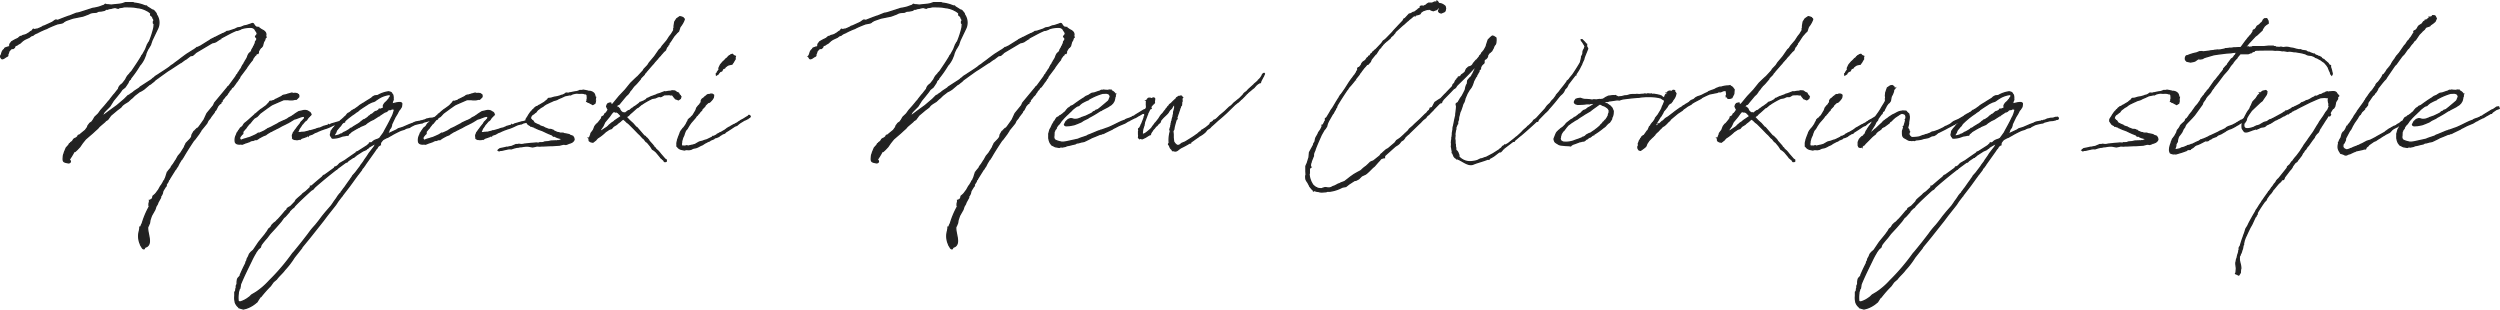 <svg xmlns="http://www.w3.org/2000/svg" width="472.143" height="58.486" viewBox="0 0 472.143 58.486">
  <path id="パス_216" data-name="パス 216" d="M-205.738-25.169h.123l.554.123.523.185.062.031.554.277.031.031a2.347,2.347,0,0,1,.523.4v.062l-.031.185.031.062v.062l.092.062.123.092.185.246v.123l.154.215.062.277-.031.031-.092.154v.277l.092.092.062.092-.031.338v.031a2.376,2.376,0,0,1-.062.462,17.25,17.25,0,0,1-.831,2.523l-.123.123-.123.246-.092.123-.369.954-.585,1.046-.123.092-.031.123c-.554.954-1.231,1.938-1.877,2.892l-.031.031-.092.092-.185.185-.062.123-.092.092-.338.369-.246.431-.092.215-.646.831-.185.092-.185.215-.062.062-.062.031-.185.369-.031.185c-.277.308-.492.615-.738.923l-.123.123-.154.185-.431.554a1.868,1.868,0,0,0-.215.308l-.246.246-.215.277-.492.585-.708.8-.338.462a1.2,1.2,0,0,1-.246.308l-.554.523-.338.585a2.661,2.661,0,0,0-.215.308l-.4.277-.369.492-.062.246-.4.554c-.031.031-.031.062-.062.062-.369.308-.738.585-1.077.892l-.031.062-.092.062.062-.092-.031-.031h-.031l-.123.062-.031.123h.062l-.154.123-.154.154-.215.123-.092.031-.246.154-.246.4-.338.246-.092.154-.031.062-.092.062-.031-.031-.031.062h.062l-.031.031-.585.646-.369.892v.092a1.616,1.616,0,0,0-.185.708c-.092.954.031.954.985,1.138.431-.031.431-.431.092-.585a12.263,12.263,0,0,0,.892-1.446V2l.092-.031h.154l.369-.338.523-.554.462-.677.615-.769,1.323-1.138.462-.431.523-.462.277-.338,1.046-.892.185-.215.369-.215.154-.215.431-.585,1.169-.985.738-.554.185-.246a1.841,1.841,0,0,1,.4-.338l.062-.062.708-.431.554-.523.215-.154.462-.462.923-.708.338-.154.492-.308,1.046-.892.215-.092.246-.215.369-.277.215-.215v-.031l.4-.277.092-.092.185-.092.092-.092,1.631-1.169.646-.4.462-.308,1.262-.831.154-.062.492-.369.308-.215.246-.123.092-.092.523-.4.123-.092.431-.062.154-.154.215-.154.185-.215,3.108-1.846.4-.092.277-.092.277-.185.369-.246.277-.154.031-.092a.03.03,0,0,1,.031-.031c.985-.492,1.938-1.077,2.954-1.477h.215l.492-.185.154-.092.062-.031a5.531,5.531,0,0,1,1.877-.246,1.063,1.063,0,0,1,.646.308l.185.308.123.185.062.062a3.16,3.16,0,0,1,.123.431l-.062.062-.154.215-.092.092v.031l-.031.062.031.062.123.123.062.092.062.154a.437.437,0,0,1-.062.185l-.123.246-.062.031-.062.154.031.092-.308.677-.062.062v.062l-.031.062-.308.523v.092l-.154.308-.092.031-.215.215-.031.062-.062.031-.185.369-.062.215-.123.277-.308.492-.092.185-.123.185-.031.123-.277.369v.092l-.092.092-.031.092-.092.215-.246.338-.031.031v.031l-.154.246-.092.123a.03.03,0,0,1-.031.031l-.031.092-.215.338-.092.031-.123.277-1.169,1.6-.185.246-.185.123-.092.154-2.4,2.892-.215.492L-192.754-5.2l-.554,1.2-.738,1.046-.369.492-.215.092L-195-2l-.092.123-.123.062-.123.215-.246.431-.062.4-.246.369a.03.03,0,0,0-.031.031l-.8.831-.031.154-.154.246-.123.338-.677,1.077-.492.585-.4.738-.062.062-.462.738-.185.215-.215.338.031.062-.277.308-.277.338-.092.154-.092.062-.4,1.262h-.031V7.2l-.215.338-.062.031-.062.185-.492.831-.031-.031-.338.615-.123.215-.062.031-.277.4-.215.246-.246.215-.154.123-.062.215v.154l-.123.154-.031.092-.062.031h-.092l-.062.092-.062.031h-.062l-.092.185-.031-.031v.031l.031.031v.092l-.062.092v.062l-.062.215v.338l.031.062v-.031l.031.185a15.468,15.468,0,0,0-1.323,3.138l-.123.246-.215.523-.123-.031v.246l-.031.123v.092l-.031.062v.092a3.7,3.7,0,0,0,.185,2.646V19.6l.369.615.154.123h.154l.154-.277a3.2,3.2,0,0,0,.369-.154c1.046-.677,0-2.585.154-3.692l.123-.215.215-.523.092-.585.277-.8.646-1.138.185-.585.277-.462.123-.338.492-.892v-.215l.185-.277.123-.246.123-.523.523-.862.123-.092-.062-.185.4-.615.062-.277.123-.123h.031V7.2a.03.03,0,0,1,.031-.031c.369-.615.738-1.169,1.046-1.692l.215-.246V5.169l.308-.431.185-.4.031-.031V4.277l.523-.862h.062l.031-.092A.233.233,0,0,0-197.4,3.2l.062-.031.215-.369.215-.369c.615-1.015,1.169-1.846,1.692-2.646h.062l.831-1.108.4-.615V-2l1.108-1.354.246-.523.369-.431.185-.308.615-.8.062-.215.246-.246.123-.246.246-.492.4-.462h.062l.092-.031.031-.215.062-.062.154-.092-.031-.123.215-.308.277-.308.062-.123.062-.092.277-.246.154-.215.092-.185.185-.215.092-.246.031-.031h.031l.185-.154.092-.185.062-.092.092-.123.185-.092.523-.708.031-.123.123-.092.308-.431.031-.123.215-.215.092-.277,1.231-1.631.092-.185.523-.708.185-.246.338-.4.031-.185.462-.646.092-.031.062-.062.031-.123.062-.092.154-.092.092-.123-.062.123.062.062h.031l.092-.185v-.123h-.092l.154-.215.154-.277.215-.308.123-.062.215-.277.185-.708.246-.431.092-.369.092-.062.062-.031v-.062h-.062v-.123l-.031-.062a.9.9,0,0,0,.062-.277c0-.492-.4-.738-.862-.954l-.123-.092-.185-.123h-.031l-.031-.062H-183l-.092-.062.031-.062h-.031v.031l-.185-.062-.031.031h-.031a1.144,1.144,0,0,1-.554-.523c-.092-.154-.123-.215-.308-.215-.4.154-.769.277-1.169.4l-.4.062-.154.092-.123.031-.185.092-.308.092h-.092l-.369.062-.308.154-.092.062-1.2.4-.431.062-.092.092-.123.062-.338.185-.154.062h-.062l-.277.154-.277.123-.892.462h-.062v.031l-.154.062-.615.308-.092.092-.092.062-.215.123-1.477.923-.585.277h-.123l-.123.123-.431.308-.123.062-1.262.8-.215.154-.831.615-.308.246-1.046.769-.031.062-.462.277-.4.338-.677.462-.708.462-.431.277-.123.092-.738.462-.062.123-.338.215-.215.215-2.185,1.415-.123.154-.985.646-.277.246-.523.338-.092.123-.277.092-.708.708-1.415,1.2c-.862.615-2.215,1.6-3.662,2.738l.738-.892.154-.062.185-.246.062-.185.092-.123.277-.308.8-.8.677-1.077c.308-.4.677-.8,1.015-1.262l.062-.062.308-.4.246-.369.554-.431.215-.308.369-.554.123-.338.215-.246.062-.031.062-.062.031-.092v-.062a19.523,19.523,0,0,0,1.754-2.523l.092-.062.369-.523.277-.492.308-.738.123-.462.308-.677.185-.277.338-.585.123-.4.154-.431,1.015-2.123a2.614,2.614,0,0,0-.185-2.738l-.031-.185-.123-.185-.092-.123-.062-.031v.031l-.123-.185v-.031l-.123-.092-.154-.062h-.092a9.381,9.381,0,0,0-.923-.585l-.092-.123-.092-.062h-.092l-.062.031a6.823,6.823,0,0,0-2.092-.554l-.246-.092h-1.446l-.615.215-.554.092-1.508.154-.615-.062h-.246l-.215-.092-.092.031-.154.154-.462.154-.308.123a7.458,7.458,0,0,1-1.385.308l-1.138.369-1.446.462-.308.062-.215.031-.985.4-.308.123-.154.031-.062.031c-.708.246-1.385.523-2.092.8v-.031l-.092-.062h-.246l-.615.431-1.477.677-.246.062-.154.123c-.308.154-.585.277-.892.4l-.308.031-.185.092-.308-.092-.092.092-.062.154-.092.062-.215.123-.092.062-.277.215-.523.308-.185.062-.462.123-.092.092-.369.092-.092.062-.308.277-.585.277-.646.369-.338.462v.123l.031.092v.031l-.338.369h-.092l-.092-.062-.092.092h-.123l-.246.123-.062.154-.062.062-.062.092h-.062l-.185.246-.092.246-.062.154v.092h.031l-.185.308v.062l-.031.031a.411.411,0,0,0,.031.277l.154.215.154.031.246-.092.4-.277.215-.092.031-.092.092-.031v-.123l.031-.215.092-.154.092-.338a3.839,3.839,0,0,1,.492-.523h.308l.246-.185.062-.185.092-.154.123-.092.092-.031.062.031.246-.185.431-.246.246-.246.062-.031.062-.092.308-.215.277-.154.738-.338.308-.246c.031,0,.031-.031.062-.031l.369-.123.123-.123.308-.185.462-.185.031-.062.246-.092.062-.031.031-.031.892-.4.092-.031.338-.123.092-.062.246-.123c.462-.215.923-.4,1.385-.585l.246-.092.8-.154.123-.031.185-.092.123-.123.431-.246,1.231-.431,1.969-.4.985-.369.431-.215.4-.092.492-.031.246-.031.369-.185.523-.031.585-.123.4-.246.246.031.123-.092.585-.092.185-.062.492-.092.4.123.215.031.185-.123.492-.062.431-.092c.646,0,1.292,0,1.938.062Zm29.846,22.862-.246.308-.092.154-.215.277-.031.123-.092.215a.621.621,0,0,0-.031.4l.031.123-.031.154.092.123.123.062.154.062h.215l.062.031h.338l.215-.062.031-.031.062.031.062-.062.092-.031.031.062.031-.031.154-.123.462-.154.523-.185.031-.062.246-.092.031.031v-.062l.8-.277.062-.062.092-.031.246-.154.215-.092h.031l.246-.092.154-.092.308-.123.123-.062.677-.246.585-.185.523-.215.708-.338.246-.092.492-.123h.123l.369-.185.523-.123h.246l.123-.092-.031-.215h-.062a.113.113,0,0,0-.092-.031l-.769.246h-.154l-1.477.431-.092.092-.277.092-.092-.062v.062l-1.015.277-.123.092-.123.031-.246.123-.4.123V-2.4l-.338.092-.092.062-1.077.308h-.185l-.215.092-.246.062c-.277.062-.462.123-.677.154l-.062-.031-.154.031h-.215l-.062.031h-.215l-.154.031c-.031,0-.062-.031-.092-.031-.123-.031-.092.031-.092-.062a.419.419,0,0,1,.062-.308l.031-.031.092-.246a.771.771,0,0,1,.123-.215l.246-.338.062-.123.062-.092.185-.246.062-.031v-.031l.062-.062.369-.431.092-.031.185-.154.215-.338a.816.816,0,0,0,.154-.185l.185-.154.062-.123.062-.092.062-.062.031.031.031-.062h-.062l.031-.092V-5.2l-.062-.031v-.031a.345.345,0,0,0-.246-.215l-.123-.092-.215-.123-.277-.062h-.369l-.954.215-.4.246-.369.246-.154.123-.246.154-.154.123-.554.277-.277.215-.554.277-.185.062-.862.4-.215.154-.831.431-.215.123-.246.123-.462.215-.123.031-.092.092-.062.031v.031l-.215.092-.154.123c-.338.185-.708.338-1.046.492h-.246l-.154.123-.215.123-.154.092c-.4.185-.8.369-1.2.523l-.154.031H-185l-.431.154-.277.062-.646.246-.092-.062-.092-.154-.062-.092V-.615l.031-.062V-.738l.123-.185.154-.185.092-.123.123-.092.062-.062v-.062l.031-.062-.031-.185v-.062l.308-.369.154-.185.154-.154.062-.123.123-.154.062-.154h.062l.092-.123.062-.123.092-.062.062-.062.092-.062.369-.462.062-.092.062-.062.277-.308.092-.092.277-.154.215-.123.215-.215.277-.308.123-.123,1.385-1.015.062-.031.031-.031.277-.215c0,.031,0,.031.031,0a5.011,5.011,0,0,1,.523-.338l.492-.215.708-.308.492-.215.431-.185h.215l.215-.031h.062v.031h.123v-.031l.492.062h.554l.215-.031.338-.092a.179.179,0,0,0,.215,0c.215-.215.308-.277.338-.369l.092-.062v-.277l-.062-.154-.123-.031-.031-.062-.092-.062h-.123v-.031h-.062l-.123-.031h-.185l-.185.031-.308-.092-.123.031-.215.062-.185.062-.215.031-.154.092h-.092l-.277.092-.062.031-.062-.031-.246.062-.123.062-.185.154-.985.492-.246.092v.062l-.123.092-.154.031-.123.031-.215.062-.092.062-.215-.031-.062.031-.123.215-.154.154-.369.4-.031.031-.8.585-.246.154-.523.431-.092.092-.4.338h-.031v.031l-1.385,1.231-.369.308-.246.185-.123.154-.246.4-.062.062-.338.246-.215.308-.062.154v-.031l-.062.031-.062.123-.123.185-.031.123-.092.031-.123.369A2.008,2.008,0,0,0-187.4.185c.123.338.523.431,1.015.369h.031l.185.031h.092l.092-.031.062-.031.462-.185.123-.031.615-.215L-184.6,0a1.286,1.286,0,0,0,.308-.123h.246l.369-.154h.277V-.308h.062l.308-.185.062-.062.738-.4.277-.123.277-.092.185-.154.185-.123.554-.338.185-.062.369-.215.154-.062.462-.246.277-.123.708-.4.708-.338.215-.123.215-.092.246-.154h.031l.892-.554.154-.031.215-.062.892-.338.369-.092h.277l.154.031.031.031-.092.308-.031-.031v.062l-.123.154-.369.4-.092.062-.031.062-.092.092-.123.246-.554.677-.062.092-.031.062ZM-187.369,28.4l-.123.123v.738a3.1,3.1,0,0,0,.031.923.812.812,0,0,1,.031.215,1.875,1.875,0,0,0,.646.954l.062.123.831.246.585-.154a5.524,5.524,0,0,0,1.908-1.138c.031,0,.031-.031.062-.031l.369-.585.277-.4.154-.092a21.121,21.121,0,0,1,1.754-1.969l.369-.523.185-.246.585-.492c.462-.646,1.108-1.138,1.538-1.754a15.113,15.113,0,0,0,1.815-2.369l1.415-1.785.062-.154c.677-.831,1.354-1.631,2-2.462l2-2.523.738-.985L-168.446,12l.4-.615.092-.123.708-.923h.031l.031-.092,1.354-1.754.646-.892.308-.431c.215-.308.431-.554.615-.862h.031l.677-.892V5.323l.185-.246.062-.031.4-.554V4.462L-161.154,2l.369-.554h.031l.092-.092.092-.185.154-.215.092-.062.215-.154.092-.031-.031-.092.092-.369.154-.185.031-.062.246-.277.677-.369h.031l.246-.092.246-.154.4-.215.246-.154c.523-.277.923-.492,1.538-.769l.615-.185.4-.215.646-.154.185-.154.738-.369.215-.062.646-.154.277-.062.308-.031.246-.154,1.077-.277.4-.031h.123l.4-.092.123-.062.031.031.154-.092h.185l.092-.031.092-.092-.031-.185-.123-.092h-.092l-.123.092a.16.16,0,0,0-.123-.062l-.492.154-.523.031-.338.092-.246.031-.154.092-.215.092-.092.031-.031.031c-.062,0-.092,0-.123.031l-.031-.031-.092.062-.369.092v-.031l-.062.031a.233.233,0,0,1-.123.031h-.062l-.8.154-.062.092h-.154l-.185.123a10.532,10.532,0,0,0-1.046.4l-.923.4-.615.185-.215.062-.308.215-1.846.862.031-.031.154-.277.123-.185.154-.462.277-.369.123-.369.031-.246.646-1.354.4-.646.308-.615.154-.154.123-.185.215-.338.062-.431v-.215l-.092-.092-.185-.062h-.246l-.431.062-.8.185-.215.123.092-.185.123-.308.031-.215.062-.092a2.252,2.252,0,0,0-.031-1.015c-.123-.092-.185-.338-.308-.431a1.52,1.52,0,0,0-.492-.154,5.537,5.537,0,0,0-2.031.708l-.554.062-.185.092-.215.123-.215.215-.246.154-.708.431-.092.062-.338.215-.123.092-.092.031-.677.431-.154.154c-.4.277-.431.308-.831.585h-.092l-.062.092-.062.031-.123.031h-.031l-.277.246-.154.123-.215.154h-.092l-.185.154-.308.4-.277.215-.031.062-.215.185-.031.031-.308.277-.123.062-.092.123-.615.585-.185.154-.369.492h-.031c-.031.092-.092.123-.154.185-.031.031-.062.062-.062.092l-.154.215-.031.062-.092.092-.062.431-.062.154v.185l.123.246.154.185c0,.092.062.123.185.123a4.323,4.323,0,0,0,1.692-.369l.123-.031.554-.092.215-.062h.246l.062-.031.062-.185.092-.092.185-.123.246-.246.985-.585.092-.031.031-.031.215-.123.185-.062.092-.062.062-.062.954-.4.369-.308.677-.431.215-.092.185-.092.092-.031,1.046-.677h.092l.062-.092.892-.585.092-.092.123.031.246-.123.092-.092.062-.092.154-.092h.062l.062-.062.215.031.338-.154.154.031h.092l.062-.031.031.031.092.154v.123l-.215.708-.246.585h-.031l-.369.769-.246.462-.062.123-.554,1.015c-.154.277-.246.492-.369.677l-.031.031-.646.892-.031.031-.308.154-.369.123-.277.123-.185.123-.308.277-.123.062-.246-.031-.092.062-.031.154-.123.092h-.031l-.215.215L-164.262,2l-.277.092-.092.154c-.738.492-1.477,1.015-2.215,1.538h-.031l-.8.462-.4.431-.338.215h-.154l-.062.062-.062.154-1.477,1.077a1.691,1.691,0,0,0-.277.215l-.246.092-.092.062-.154.185-.031.062c-.615.492-1.292,1.077-2,1.692l-.154.031h-.092v.123l-.062.154-.831.769-.523.369-.215.246-.215.185-.4.338-.308.277-.185.185-.154.308-.8.831-.277.185h-.031l-.369.246-.092.277-.277.215c-.523.646-.985,1.169-1.385,1.6l-.154.123-.154.185-.154.154-.308.215-.369.369-.246.431-.369.308-.185.308-.031.092a5.6,5.6,0,0,0-.431.585l-1.231,1.508-1.015,1.508-.462.4-.277.338-.092.215-.062.185-.154.277-.123.215-.092.4-.123.154-.062.308q-.508.969-.923,1.938l-.092.185-.031.185c0,.031-.031.062-.031.092l-.031.031-.369.4-.092.246-.062.431v.4l-.154.338v.4l-.062.092-.031.246v.031A.9.9,0,0,1-187.369,28.4Zm22.677-22.431-.246.277-.308.338-.123.246-.215.277-.154.246c-.369.492-.708.985-1.046,1.477l-.092.092-.4.554v.062l-.031.031h-.062l-.092.215-.031.031-.185.154-.062.092-.185.215-.4.615-.431.585-.154.246-.369.523-1.046,1.2-.554.677-.123.154c-.4.554-.831,1.108-1.262,1.631a14.461,14.461,0,0,0-1.354,1.662l-1.262,1.631c-.554.677-1.108,1.385-1.692,2.062l.031-.062a39.1,39.1,0,0,1-4.431,5.2,13.477,13.477,0,0,1-2.523,2.185l-.831.492-.369.369-.523.369a4.711,4.711,0,0,1-1.262.585l-.338-.062c-.031-.031-.031-.092-.062-.154a6.014,6.014,0,0,1,.031-1.477v-.092c0-.062.031-.123.031-.185l.092-.246v-.154l.154-.185.062-.308.062-.431v-.031c.615-1.508,1.323-2.923,2.031-4.369a15.294,15.294,0,0,1,.831-1.569.113.113,0,0,0,.031-.092l.462-.646.4-.338.154-.462a15.816,15.816,0,0,1,1.077-1.323l.585-.769,1.108-1.2.985-1.138.523-.738.154-.092.215-.215.431-.492.062-.062.185-.215.031-.123.554-.554.246-.154.215-.308.062-.062c.954-.985,1.969-1.908,3.015-2.862l.369-.215.246-.308.092-.092c1.292-1.138,2.646-2.246,4.031-3.323h.062l.246-.246L-166.538,4l.215-.031.215-.246.954-.646h.123l.062-.092.154-.092V2.831l.123-.062h.031l.031-.062,1.292-.831.646-.277.123-.154.246-.123.062-.123c.462-.277.923-.554,1.415-.8l.062-.031-.4.738-.954,1.231-.308.492-.585.831-.154.277v.031h-.031l-.492.646-.031.092Zm-.462-8.615-.092.092-.277.154-.154.031-.062.092-.123.092c-.215.154-.462.277-.708.431l-.308.123-.369.246-.062.062-.246.031-.092.092a4.275,4.275,0,0,1-.585.185,2.118,2.118,0,0,1-.4.062l-.062-.031-.031-.123.031-.092.062-.123.092-.154.062-.062.185-.492.615-.738.123-.092.154-.246.062-.092.031-.062.585-.554.646-.554.646-.492.554-.369.215-.185.308-.185.246-.185.062-.092c.523-.369,1.046-.708,1.538-1.015a1.744,1.744,0,0,1,.4-.246l.431-.215.4-.123.215-.092.246-.185.369-.246.246-.154.215-.123a5.1,5.1,0,0,1,1.723-.523l.092.062.062.154-.031.246-.215.246-.031.154-.123.092-.277.338-.369.338-.092.123-.185.308v.277l.123.185-.031.031v-.031l-.4.185-.092.031h-.031l-.092.092h-.123l-.062.062.062-.092h-.062l-.031-.031-.092.031-.031.092.031.031-.308.185-.246.123h-.123l-.185.123-.369.338-.338.154-.092.123-.062.062-.062.031h-.062l-.031.031h.031l-.031.092-.923.615h-.154l-.062.092-.154.092-.031.092h-.031l-.123.031-.123.154-.523.369h-.031Zm23.877.338-.246.308-.092.154-.215.277-.031.123-.092.215a.621.621,0,0,0-.031.4l.031.123-.031.154.092.123.123.062.154.062h.215l.062.031H-141l.215-.062.031-.031.062.031.062-.062.092-.031.031.062.031-.031.154-.123.462-.154.523-.185.031-.062.246-.092.031.031v-.062l.8-.277.062-.062.092-.031.246-.154.215-.092h.031l.246-.092.154-.092.308-.123.123-.062.677-.246.585-.185.523-.215.708-.338.246-.092.492-.123h.123l.369-.185.523-.123h.246l.123-.092-.031-.215h-.062a.113.113,0,0,0-.092-.031l-.769.246h-.154l-1.477.431-.092.092-.277.092-.092-.062v.062l-1.015.277-.123.092-.123.031-.246.123-.4.123V-2.4l-.338.092-.092.062-1.077.308h-.185l-.215.092-.246.062c-.277.062-.462.123-.677.154l-.062-.031-.154.031h-.215l-.062.031h-.215l-.154.031c-.031,0-.062-.031-.092-.031-.123-.031-.092.031-.092-.062a.419.419,0,0,1,.062-.308l.031-.031.092-.246a.771.771,0,0,1,.123-.215l.246-.338.062-.123.062-.092.185-.246.062-.031v-.031l.062-.062.369-.431.092-.031.185-.154.215-.338a.816.816,0,0,0,.154-.185l.185-.154.062-.123.062-.092.062-.062.031.031.031-.062h-.062l.031-.092V-5.2l-.062-.031v-.031a.345.345,0,0,0-.246-.215L-139-5.569l-.215-.123-.277-.062h-.369l-.954.215-.4.246-.369.246-.154.123-.246.154-.154.123-.554.277-.277.215-.554.277-.185.062-.862.4-.215.154-.831.431-.215.123-.246.123-.462.215-.123.031-.092.092-.062.031v.031l-.215.092-.154.123c-.338.185-.708.338-1.046.492h-.246l-.154.123-.215.123-.154.092c-.4.185-.8.369-1.2.523l-.154.031h-.031l-.431.154-.277.062-.646.246-.092-.062-.092-.154-.062-.092V-.615l.031-.062V-.738l.123-.185.154-.185.092-.123.123-.092.062-.062v-.062l.031-.062-.031-.185v-.062l.308-.369.154-.185.154-.154.062-.123.123-.154.062-.154h.062l.092-.123.062-.123.092-.062.062-.062.092-.062.369-.462.062-.092.062-.062.277-.308.092-.092.277-.154.215-.123.215-.215.277-.308.123-.123,1.385-1.015.062-.031.031-.031.277-.215c0,.031,0,.031.031,0a5.011,5.011,0,0,1,.523-.338l.492-.215.708-.308.492-.215.431-.185h.215l.215-.031h.062v.031h.123v-.031l.492.062h.554l.215-.031.338-.092a.179.179,0,0,0,.215,0c.215-.215.308-.277.338-.369l.092-.062v-.277l-.062-.154L-141-8.8l-.031-.062-.092-.062h-.123v-.031h-.062l-.123-.031h-.185l-.185.031-.308-.092-.123.031-.215.062-.185.062-.215.031-.154.092h-.092l-.277.092-.062.031-.062-.031-.246.062-.123.062-.185.154-.985.492-.246.092v.062l-.123.092-.154.031-.123.031-.215.062-.092.062-.215-.031-.062.031-.123.215-.154.154-.369.4-.031.031-.8.585-.246.154-.523.431-.092.092-.4.338h-.031v.031l-1.385,1.231-.369.308-.246.185-.123.154-.246.4-.062.062-.338.246-.215.308-.062.154v-.031l-.062.031-.062.123-.123.185-.031.123-.092.031-.123.369a2.008,2.008,0,0,0-.215,1.354c.123.338.523.431,1.015.369h.031l.185.031h.092l.092-.031.062-.031.462-.185.123-.031.615-.215.123-.092a1.286,1.286,0,0,0,.308-.123h.246l.369-.154h.277V-.308h.062l.308-.185.062-.062.738-.4.277-.123.277-.092.185-.154.185-.123.554-.338.185-.062.369-.215.154-.062.462-.246.277-.123.708-.4.708-.338.215-.123.215-.092.246-.154h.031l.892-.554.154-.031.215-.062.892-.338.369-.092h.277l.154.031.031.031-.092.308-.031-.031v.062l-.123.154-.369.4-.092.062-.031.062-.092.092-.123.246-.554.677-.062.092-.031.062ZM-119.4-8.092l.031-.154h-.062c-.062-.215-.092-.4-.154-.554l-.062-.123-.092-.123-.308-.215-.4-.123-.092.031-.308-.062-.031-.031h-.092l-.215-.062-.523-.092-.215.062h-.431l-.123.062-.246.092-.185.062a7.239,7.239,0,0,0-1.046.185.6.6,0,0,1-.215.031l-.154.031-.154.062-.338-.031h-.123l-.215.154a1.438,1.438,0,0,1-.708.277l-.092.062-.523.154-.092.031-.185.031-.4.062-.615.185-.215.031h-.215l-.123.062-.062.154-.123.092-.185.154-.092.062-.277.246-.277.154-.615.369h-.031l-.185.092-.092.123h-.031l-.308.092-.123.123-.185.123-.154.215-.185.123-.123.215h-.062l-.215.246-.4.585.031.031c-.062.123-.185.215-.246.338a1.04,1.04,0,0,0-.185.369l-.031-.123-.031.462.369.554.308.215h.154l.092.185.092-.031.369.154.154.031.185.092v.031h.031A6.67,6.67,0,0,0-129.462-2l.031.031h.031l.769.369.215.092.123.062.769.308.185.215h.308l.123.031.031.092.462.185.4.092.338.062.092.092.154.062-.523.092-.277.154h-.338l-.185.062-.092-.031-.923.031-.523.123L-129,.185l-.277.123c-.185,0-.338.031-.492.031l-.092-.031-.215.092h-.369l-.092-.031-.646.062-.462.031-.523.062-.646.062-.246.062-.338.031-.462-.062-.246.062h-.308l-.862.369h-.092l-.308.062-.431.092-.062-.031-.338.092-.923.185-.123.123h-.031l-.062.031-.062.062.031.031-.031.031h.031v.062l.062.062.123-.031.123-.062h.123l.031-.031.062.031.338-.062.092-.031.831-.185.338-.031.246.031.462-.154.615-.154h.185l.431-.092h.185l.554-.092.308-.031h.492l.8.154.462-.092.369-.092.523.031.4-.031h.369l1.231-.062h.4l1.354-.092.738-.185.338.031.092.031.4-.123.185-.123h.154l.431-.185.215-.185.123-.154.031-.123.031-.062-.062-.277-.185-.308-.523-.185-.154-.123-.554-.123-.431-.062-.154-.092h-.615l-.185-.092-.277-.031-.585-.246-.123-.092L-127.338-2l-.031.031-.246-.154-.246-.062h-.338l-.8-.308-.031-.031h-.031l-.154-.123-.277-.062-.523-.215v-.062l-.4-.154c-.154-.092-.338-.154-.523-.277h-.031l-.092-.154-.154-.246-.215-.123-.092-.154c-.154-.185-.246.031-.154-.277a1.2,1.2,0,0,1,.308-.585l.338-.215.154-.154.246-.154.185-.277.185-.185.185-.123.123-.092.185-.154.492-.277.031-.062.462-.308.831-.4.154-.062.523-.246.369-.092.246-.092.338-.185.523-.215.646-.308.923-.185.123.031.369-.185c1.138-.308.738-.062,1.692-.154l.4.031.246.092h.154l.215.092.031.123.062.062v.308l.031.277-.062.185v.246l-.062.154h.123l.062.123.215.062.462.246.277.154.154-.092.246-.154.092-.431h-.031l-.062-.123.031-.123.062-.092L-119.431-8v-.062Zm10.769-6.369.154-.154.277-.369.185-.185.123-.154.246-.246.062-.123.369-.4.062-.031.031-.031.062-.123.338-.369.123-.154.185-.185.092-.062.154-.154.185-.492.246-.277.062-.154.031-.092.031-.031h.062v-.062h-.062c.154-.215.338-.431.492-.677l.215-.338.369-.554.092-.092.277-.308.123-.154.338-.308.277-.831a4.505,4.505,0,0,0,.8-1.385c0-.154-.092-.215-.215-.185v-.154l-.308-.123-.308-.062-.585.4-.369.585-.031.215-.092.554v.523h-.062v.092h.062v.123l-.123.185-.369.615-.369.462-.492.769-.892,1.046-.246.4-.308.277-.892,1.292-.985,1.169-.308.492-.708.738-.123.246-1.108,1.2h-.031l-.369.338-.862.831-1.046,1.292-1.138,1.2L-116.2-6.862l-.185-.092-.154-.092-.062-.062.031-.062h-.092v.062h-.154l-.185.031-.185.246-.092.308.215.462.123.092-.123.215-.154.246-.246.308-.123.062-.062.062-.062.215-.123.123-.369.215v.215l-.246.338-.246.308-.308.369-.185.123-.308.4-.277.708-.462.615-.031.277h-.031l-.123.308-.062.185-.062.123h-.123l.062.062h.062l-.062.277.062.185.308.185.369.062.554-.431.123-.185.092-.062V-.523a8.133,8.133,0,0,0,1.631-1.262c.215-.123.431-.277.646-.431l.462-.154.338-.4.615-.369.215-.215.492-.369.185-.185.369-.277.062.062.338.277.338.338h.031l.308.246.985.985.8.831.338.308.492.554.215.154.4.523.246.154.585.708.185.277.185.308.338.215.369.308.769.923.092.154.338.277.123.031-.031.062.123.062.092.215.092.092h.185l.123-.062V3.569l-.246-.154-.831-.954-.215-.277-.215-.246-.123-.123-.215-.185-.185-.154V1.385l-.154-.154-.154-.092-.031-.154-.123-.123L-108.6.738l-.554-.615-.092-.092-.092-.185-.338-.4-.123-.062-.185-.246-.246-.123-1.354-1.569-.154-.062-.615-.708-.215-.185-.369-.338-.123-.123-.554-.585.462-.277.277-.308.369-.308.954-.862.154-.031.4-.338v-.031c.031-.031.062-.031.062-.062h.062l.031-.062.154-.092.092-.031.062-.062a14.33,14.33,0,0,1,1.877-1.046l.585-.092.185-.092.369-.154h.092l.246-.031h.123V-8.4l.123-.031.523-.308.985-.031.277.062h.031l.185-.062.123.092.246.338.308.369h.062l.462.185.369-.246.092-.308h-.031l-.062-.215-.123-.123-.062-.031-.031-.062-.123-.277-.308-.123-.4-.277-.523-.031-.308.092a3.035,3.035,0,0,0-.738.092l-.246.031-.062-.031h-.092l-.154.062-.8.308-.246.062-.185.062-.062.062-.769.277-.092.062h-.123l-.554.277-.062.062h-.123l-.092.031-.123.185-.523.308-.615.246h-.062l-.154.185-.708.523-.215.123-.185.123-.092.123-.185.062-.123.154h-.062l-.092.092-.092.123h-.092l-.123.062h-.092l-.492.369-.062.123-.123.031-.092-.123h-.154l-.031.123-.185-.185-.215-.154-.246-.308-.031-.185-.246-.246-.031-.062-.185-.062-.092.031-.154-.062.308-.462.062.031.154-.062.092-.062.215-.277,1.046-1.262.4-.369.246-.338.092-.185.246-.277.215-.277.031-.092.215-.215.092-.154.154-.123.308-.308.738-.862.062-.185.677-.677v-.092l.215-.246.123-.123v-.031l.585-.677ZM-117.523-2.4l-.831.554-.123-.123.062-.246.431-.615.338-.738.892-1.077.369-.523.308-.369h.031l.4-.031.031.092h.031l.031-.062h.123l.123.092.154.062.431.431.215.277-.031.031-1.231.831-.092.123-.523.338-.154.154-.277.215-.092.123-.277.246Zm21.969,1.169.062-.062.092-.062.369-.123.092-.062.123-.154c.523-.308,1.077-.677,1.662-1.077l.185-.092.277-.092.277-.246.277-.215L-91.185-4h.092l.4-.215v-.062h.031l.062.031.062-.092.185-.092.092-.062.092-.123-.092-.185-.092-.031h-.092l-.062.123c-.338.185-.615.369-.862.523l-.154.092-.308.154-.215.123-.123.123-.215.092-.154.154c-.031,0-.031.031-.092.031l-.154.092-.154.062-.215.154h-.092l-.646.369-.123.092-.154.062-.369.215-.092.092-.338.246-.277.154-.308.185-.246.123-.185.062-.092.123h-.092l-.246.123-.062.092-.031.031-.554.277h-.185l-.062.123-1.077.523-.277.062-.492.185-.615.154-.277.154-.369.215-.154.092c-.185.062-.369.092-.523.154h-.092l-.646.154h-.154l-.123-.062-.185.031-.185.062-.215-.031h-.092l-.185.031-.123-.062c0-.031-.031-.062-.092-.338l.062-.369V.031l.185-.646.246-.523.062-.246.215-.554a2.175,2.175,0,0,1,.308-.369l.338-.585.185-.277.215-.308.462-.523.369-.431.062-.092.123-.215.215-.154.062-.123.246-.246.215-.308.277-.246L-99.308-6c.031-.031.092-.062.123-.123l.431-.431.031-.062.062-.154.523-.492.185-.062h.062l.123-.092.092-.092.308-.338.215-.338.062-.338v-.154l-.215-.154-.246-.031-.185.031-.031.062-.092.062c-.031-.031-.062-.062-.092-.062a.528.528,0,0,0-.492.246l-.215.123-.215.215v.062h-.062l-.092.062-.215.154-.154.246v.154l-.062.308-.123.092-.123.246-.215.185-.338.431-.154.462L-101-4.8l-.277.246-.123.185-.185.092-.277.277-.092.308-.092.092-.092.185-.092.215-.246.369c-.092.123-.154.215-.215.308l-.185.154-.062.123-.215.246-.215.369-.062.215-.246.615-.215.615v.123a1.614,1.614,0,0,0-.092.831l-.031.185.123.123a1.2,1.2,0,0,0,.708.492l.585.123.338-.092.523.031.369-.062.431-.215.492-.092.185-.062.277-.123.338-.185L-99.462.8l.246-.092L-98.754.4l.185-.092.462-.246L-97.892,0l.092-.062.031-.062.277-.123.4-.154L-97-.462l.031-.062.154-.092.277-.062.431-.185.308-.246ZM-93-15.508l-.062-.154.092-.338-.308-.123-.246-.246-.308.092-.215.215v-.062l-.154.062h.062l-.123.123h-.031l-.185.246-.246.154-.123.154-.338.338-.062.031-.215.246-.308.369-.092.185-.215.462.062.246-.369.523c0,.092-.062.154-.062.185l-.123.092.031.246.338-.215v-.062l.215-.246.123-.154.308-.092.246-.462.308-.092.154-.246.123-.062.031-.031.246-.185.246-.092.277-.062.308-.062v-.031l.092-.123.123-.154.246-.431Zm39.877-9.662H-53l.554.123.523.185.062.031.554.277.031.031a2.347,2.347,0,0,1,.523.4v.062l-.031.185.031.062v.062l.092.062.123.092.185.246v.123l.154.215.062.277-.031.031-.092.154v.277l.092.092.062.092-.031.338v.031a2.375,2.375,0,0,1-.062.462,17.248,17.248,0,0,1-.831,2.523l-.123.123-.123.246-.092.123-.369.954-.585,1.046-.123.092-.031.123c-.554.954-1.231,1.938-1.877,2.892l-.031.031-.092.092-.185.185-.062.123-.092.092-.338.369-.246.431-.092.215-.646.831-.185.092-.185.215-.062.062-.062.031-.185.369-.031.185c-.277.308-.492.615-.738.923l-.123.123-.154.185-.431.554a1.868,1.868,0,0,0-.215.308l-.246.246-.215.277-.492.585-.708.8-.338.462a1.2,1.2,0,0,1-.246.308l-.554.523-.338.585a2.661,2.661,0,0,0-.215.308l-.4.277-.369.492-.062.246-.4.554c-.031.031-.031.062-.062.062-.369.308-.738.585-1.077.892l-.031.062-.092.062.062-.092-.031-.031h-.031l-.123.062-.031.123h.062L-64.6-.8l-.154.154-.215.123-.092.031-.246.154-.246.4-.338.246-.092.154-.031.062-.092.062-.031-.031-.031.062h.062l-.031.031-.585.646-.369.892v.092a1.616,1.616,0,0,0-.185.708c-.092.954.031.954.985,1.138.431-.031.431-.431.092-.585a12.262,12.262,0,0,0,.892-1.446V2l.092-.031h.154l.369-.338.523-.554L-63.708.4l.615-.769,1.323-1.138.462-.431.523-.462.277-.338,1.046-.892.185-.215.369-.215.154-.215.431-.585,1.169-.985.738-.554.185-.246a1.841,1.841,0,0,1,.4-.338l.062-.062.708-.431L-54.508-8l.215-.154.462-.462.923-.708.338-.154.492-.308,1.046-.892.215-.092.246-.215.369-.277.215-.215v-.031l.4-.277.092-.092.185-.092.092-.092,1.631-1.169.646-.4.462-.308,1.262-.831.154-.062.492-.369.308-.215.246-.123.092-.092.523-.4.123-.092.431-.062.154-.154.215-.154.185-.215,3.108-1.846.4-.092.277-.092.277-.185.369-.246.277-.154.031-.092a.03.03,0,0,1,.031-.031c.985-.492,1.938-1.077,2.954-1.477h.215l.492-.185.154-.092.062-.031a5.531,5.531,0,0,1,1.877-.246,1.063,1.063,0,0,1,.646.308l.185.308.123.185.062.062a3.157,3.157,0,0,1,.123.431l-.062.062-.154.215-.092.092v.031l-.031.062.031.062.123.123.062.092.062.154a.437.437,0,0,1-.062.185l-.123.246-.062.031-.062.154.031.092-.308.677-.062.062v.062l-.031.062-.308.523v.092l-.154.308-.092.031-.215.215-.031.062-.062.031-.185.369-.062.215-.123.277-.308.492-.092.185-.123.185-.031.123-.277.369v.092l-.092.092-.031.092-.092.215-.246.338-.031.031v.031l-.154.246-.092.123a.03.03,0,0,1-.031.031l-.031.092-.215.338-.092.031-.123.277-1.169,1.6-.185.246-.185.123-.092.154-2.4,2.892-.215.492L-40.138-5.2-40.692-4l-.738,1.046-.369.492-.215.092L-42.385-2l-.092.123-.123.062-.123.215-.246.431-.062.4-.246.369a.03.03,0,0,0-.031.031l-.8.831-.031.154-.154.246-.123.338-.677,1.077-.492.585-.4.738-.062.062-.462.738-.185.215-.215.338.031.062-.277.308-.277.338-.092.154-.092.062-.4,1.262h-.031V7.2l-.215.338-.062.031-.062.185-.492.831-.031-.031-.338.615-.123.215-.062.031-.277.4-.215.246-.246.215-.154.123-.062.215v.154l-.123.154-.031.092-.062.031h-.092l-.062.092-.062.031h-.062l-.092.185L-51,11.323v.031l.031.031v.092l-.062.092v.062l-.062.215v.338l.031.062v-.031l.031.185a15.468,15.468,0,0,0-1.323,3.138l-.123.246-.215.523-.123-.031v.246l-.031.123v.092l-.031.062v.092a3.7,3.7,0,0,0,.185,2.646V19.6l.369.615.154.123h.154l.154-.277a3.2,3.2,0,0,0,.369-.154c1.046-.677,0-2.585.154-3.692l.123-.215.215-.523.092-.585.277-.8.646-1.138.185-.585.277-.462.123-.338.492-.892v-.215l.185-.277.123-.246.123-.523.523-.862.123-.092-.062-.185.4-.615.062-.277.123-.123h.031V7.2a.03.03,0,0,1,.031-.031c.369-.615.738-1.169,1.046-1.692l.215-.246V5.169l.308-.431.185-.4.031-.031V4.277l.523-.862h.062l.031-.092a.233.233,0,0,0,.062-.123l.062-.031.215-.369.215-.369C-43.677,1.415-43.123.585-42.6-.215h.062l.831-1.108.4-.615V-2L-40.2-3.354l.246-.523.369-.431.185-.308.615-.8.062-.215.246-.246.123-.246.246-.492.4-.462h.062l.092-.031.031-.215.062-.062.154-.092-.031-.123.215-.308.277-.308.062-.123.062-.092.277-.246.154-.215.092-.185.185-.215.092-.246.031-.031h.031l.185-.154.092-.185.062-.092.092-.123.185-.092.523-.708.031-.123.123-.092.308-.431.031-.123.215-.215.092-.277,1.231-1.631L-32.6-14l.523-.708.185-.246.338-.4.031-.185.462-.646.092-.031.062-.062.031-.123.062-.092.154-.092.092-.123-.062.123.062.062h.031l.092-.185v-.123h-.092l.154-.215.154-.277.215-.308.123-.062.215-.277.185-.708.246-.431.092-.369.092-.062.062-.031v-.062h-.062v-.123l-.031-.062a.9.9,0,0,0,.062-.277c0-.492-.4-.738-.862-.954l-.123-.092-.185-.123h-.031l-.031-.062h-.123l-.092-.062.031-.062h-.031v.031l-.185-.062-.031.031h-.031a1.144,1.144,0,0,1-.554-.523c-.092-.154-.123-.215-.308-.215-.4.154-.769.277-1.169.4l-.4.062-.154.092-.123.031-.185.092-.308.092h-.092l-.369.062-.308.154-.092.062-1.2.4-.431.062-.092.092-.123.062-.338.185-.154.062h-.062l-.277.154-.277.123-.892.462h-.062v.031l-.154.062-.615.308-.092.092-.092.062-.215.123-1.477.923-.585.277h-.123l-.123.123-.431.308-.123.062-1.262.8-.215.154-.831.615-.308.246-1.046.769-.031.062-.462.277-.4.338-.677.462-.708.462-.431.277-.123.092-.738.462-.062.123-.338.215-.215.215-2.185,1.415-.123.154-.985.646-.277.246-.523.338-.092.123-.277.092-.708.708-1.415,1.2c-.862.615-2.215,1.6-3.662,2.738l.738-.892.154-.062.185-.246.062-.185.092-.123.277-.308.8-.8.677-1.077c.308-.4.677-.8,1.015-1.262l.062-.062.308-.4.246-.369.554-.431.215-.308.369-.554.123-.338.215-.246.062-.031.062-.062.031-.092v-.062a19.523,19.523,0,0,0,1.754-2.523l.092-.062.369-.523.277-.492.308-.738.123-.462.308-.677.185-.277.338-.585.123-.4.154-.431,1.015-2.123a2.614,2.614,0,0,0-.185-2.738l-.031-.185-.123-.185-.092-.123-.062-.031v.031l-.123-.185v-.031l-.123-.092-.154-.062h-.092a9.38,9.38,0,0,0-.923-.585l-.092-.123-.092-.062h-.092l-.062.031a6.823,6.823,0,0,0-2.092-.554l-.246-.092h-1.446l-.615.215-.554.092-1.508.154-.615-.062h-.246l-.215-.092-.092.031-.154.154-.462.154-.308.123a7.458,7.458,0,0,1-1.385.308l-1.138.369-1.446.462-.308.062-.215.031-.985.4-.308.123-.154.031-.062.031c-.708.246-1.385.523-2.092.8v-.031l-.092-.062h-.246l-.615.431-1.477.677-.246.062-.154.123c-.308.154-.585.277-.892.4l-.308.031-.185.092-.308-.092-.092.092-.062.154-.092.062-.215.123-.092.062-.277.215-.523.308-.185.062-.462.123-.092.092-.369.092-.092.062-.308.277-.585.277-.646.369-.338.462v.123l.031.092v.031l-.338.369h-.092l-.092-.062-.092.092h-.123l-.246.123-.062.154-.062.062-.062.092h-.062l-.185.246-.092.246-.062.154v.092h.031l-.185.308v.062l-.031.031a.411.411,0,0,0,.031.277l.154.215.154.031.246-.092.4-.277.215-.092.031-.092.092-.031v-.123l.031-.215.092-.154.092-.338a3.839,3.839,0,0,1,.492-.523h.308l.246-.185.062-.185.092-.154.123-.092.092-.031.062.031.246-.185.431-.246.246-.246.062-.031.062-.092.308-.215.277-.154.738-.338.308-.246c.031,0,.031-.031.062-.031l.369-.123.123-.123.308-.185.462-.185.031-.062.246-.092.062-.031.031-.031.892-.4.092-.031.338-.123.092-.062.246-.123c.462-.215.923-.4,1.385-.585l.246-.092.8-.154.123-.031.185-.092.123-.123.431-.246,1.231-.431,1.969-.4.985-.369.431-.215.4-.092.492-.031.246-.031.369-.185.523-.031.585-.123.4-.246.246.031.123-.092.585-.092.185-.062.492-.092.4.123.215.031.185-.123.492-.062.431-.092c.646,0,1.292,0,1.938.062ZM-32.108-2.954l.308-.308.215-.308.185-.277.092-.092.431-.492.431-.431.338-.308.215-.215.4-.369.154-.185c.277-.215.523-.431.8-.615l.123-.062.308-.092.215-.215.338-.277.677-.369h.062l.062-.062.185-.062v-.062c.031,0,.031,0,.062-.031l.123.031.154-.123.092-.092.369-.185a11.357,11.357,0,0,1,2.246-.892l.123.031.215-.031h.338l.215.062.215.092.154.185.062.154.031.062.031.031L-22.292-8l-.062.092-.062.215-.123.154-1.385,1.169-.4.308-.123.123-.462.154-.062.123-.4.154-.154.185-.4.215-.831.4-.892.308-.062.092h-.123l-.4.154-.369.062H-29l-.246-.062-.215-.062h-.246l-.4.154-.431.4-.215.431-.062.092.062.154.185.092h.215l.492-.031.831-.154.585-.215.8-.338.4-.277.892-.431.031-.062a20.471,20.471,0,0,0,2.246-1.323l.215-.062.154-.123,1.077-.554.277-.185.338-.215.308-.308.246-.4.123-.462v-.185l.062-.092.062-.215-.031-.123V-8.8l.031-.031h-.031l.031-.062-.092-.031c-.031-.154-.154-.246-.308-.369l-.031-.031-.185-.092h-.031l-.031-.062h-.092l-.092-.062.031-.062h-.031v.031l-.185-.062-.031.031-.092.031-.062-.031-.092.031-.031.031a5.215,5.215,0,0,0-.708-.031l-.092-.062-.185.062h-.308l-.277.154c-.338.092-.677.215-1.015.338l-.431.062-.092.031-.215.123-.369.246c0,.031-.031.031-.062.031l-.4.154-.308.215-.062.062c-.738.431-1.446.954-2.123,1.446l-.154.062-.246.092-.154.154-.062.092-.185.062-.123.092-.154.185-.123.123-.215.308-.277.215-.308.277-.062.031-.246.185-.215.092-.123.154-.338.154-.092.092-.185.277-.092.215-.185.154-.092.246-.062.062-.185.308-.246.554-.215.369-.215.769v.215l.031.062-.031.062v.523l.092.431.154.4.308.431.677.338.738.123.338-.123.185.062.615-.123h-.031l.154-.031.092-.092A7.221,7.221,0,0,0-29.215.615h.062l.4-.092.123-.092.123-.062L-28.2.338l.523-.154.369-.062.246-.062.954-.462.462-.246c.4-.154.8-.308,1.2-.492h.031l.246-.123.369-.062.338-.215.062.092.123-.092,1.538-.738.092-.092c.369-.154.738-.369,1.108-.554l1.169-.492.431-.277.062-.031.246-.123.123-.031.031-.062.985-.492h.092l.123-.092.215-.123.031-.031c.277-.154.585-.308.862-.492l.123-.062h.154l.154-.215.708-.492L-14.877-6l.277-.092.154-.062-.092-.277-.123-.031-.123.092v.031a.116.116,0,0,0-.185-.031,6.663,6.663,0,0,1-.677.462l-.154.031-1.662,1.015-.031.062-.369.185h-.092v.062l-.585.246-.554.185-.185.092-.031.062-.677.246c-1.077.492-1.508.769-2.615,1.231l-.123.031-1.015.369-.277.062-.215.123h-.123l-1.846.769h-.062l-.123.062-.246.154-1.2.4-.431.185-2.246.492-.462.062h-.4l-.523-.123c-.769-.246-.677-.246-.862-.462a.908.908,0,0,1-.062-.615l.031-.769.123-.185v-.092c0-.031,0-.062.031-.062l.092-.123.154-.154v-.154ZM-13.8-8.031l-.123-.092h-.154l-.123.062-.123.092-.338-.123-.277.031h-.031l-.215.215-.031.092-.031.092-.092.031.092.031-.092.215v.492l.062.062h-.062l.031.4v.092l-.123.246-.062.523-.062.246-.092.123v.154l.031.185-.092.215-.062.092v.062l.031.031-.523,1.323-.031.062h-.031l-.031.123-.031.062-.062.123-.092.185-.062.123-.185.123-.031.092.062.215-.062.215v.554l.031.215-.031.338c-.031.092,0,.123.092.154l.031.031V-.554l.4.092.185.031.585-.277.677-.431.215-.062.062-.092.031-.185.062-.092.123-.215.092-.092.154-.277.246-.246.277-.369.215-.154.031-.031.092-.123.092-.123.246-.215.123-.092.092-.246.062-.185.462-.523.554-.523L-11.4-5.2l.154-.185.277-.462.369-.338.185-.338.062-.123.277-.308.092.246v.462l-.215.8v.308l-.092.308v.154l-.185.615.062.154-.154.154v.092L-10.6-3.6l.031.092-.092.154v.215l-.062.185v.215l-.031.092-.062.123-.062.246-.031.123.092.277-.031.154-.062.246-.062.338A5.7,5.7,0,0,0-11.031.308V.4l-.123.154V.646L-11,.831l.062.123a1.046,1.046,0,0,0,.431.646l.092.215h.215c.677.277.769-.308,1.692-.708A15.094,15.094,0,0,0-7.185.369H-7l.031-.154c.4-.277.862-.615,1.354-.954l.062-.031.215-.185.246-.123.369-.246.277-.215.215-.185.338-.431.031-.031.492-.308.246-.277c.585-.492,1.046-.954,1.446-1.292.523-.431,1.015-.862,1.508-1.323l.031-.031L1.369-6.892l.246-.185.246-.215.092-.031.4-.369.123-.154.154-.092.615-.615.062-.092.154-.123V-8.8l.123-.154.092-.031L3.8-9.138l.4-.338.062-.031.308-.277.4-.308.154-.185.246-.277.246-.215.185-.123.123-.092.215-.031.062-.062.062-.246.092-.185.277-.523a1.88,1.88,0,0,0,.215-.431v-.031l.062-.092.031-.123-.062-.062-.092.031-.154.123-.031.092c-.062.031-.062.062-.062.062,0,.031-.031.062-.031.092v.031l-.277.431-.338.369H5.862l-.092.092-.092.185-.154.092v.092H5.431l-.4.338-.062.092-.892.8c-.215.185-.338.369-.523.554L3.369-9.2l-.277.246-.185.277L2.231-8l-.215.154-.554.462-.215.154-.523.554-.4.277-.862.831-.923.769-.215.215h.031c-.185.154-.369.338-.554.492l-.308.154-.123.031-.123.215-.492.277-.123.308-.8.646-.308.185-.154.123-.277.123-.154.246-.062.062-.154.031-.4.369-.462.308L-6.2-.954c-.554.369-1.108.708-1.662,1.046l-.154.092-.369.154-.246.092-.277.215-.154.123c-.4.154-.554.062-.831-.215A1.87,1.87,0,0,1-10.2.123l-.031-.246-.062-.523v-.585l-.031-.4-.031-.062.031-.277L-10.292-2l.123-.215.062-.462.277-1.015.031-.092.031-.092.062-.215.154-.092v-.092L-9.615-4.4l.092-.277c.185-.523.369-1.046.523-1.569l.062-.092v-.154l.215-.277.031-.369v-.215l.092-.185-.031-.215v-.338l.123-.123-.123-.092c-.031-.123-.062-.185-.215-.185a1.449,1.449,0,0,0-.277.092l-.092-.031-.431.277-.092.185a9.205,9.205,0,0,0-.985.954h-.062L-11-6.831l-.031.123-.246.215-.154.246-.185.185-.031.092-.092.123-.215.246-.308.431-.246.215-.031.092-.154.154v.123h-.031l-.092.062-.123.246-.646.831-.092.062-.185.277-.246.308-.246.369-.062.062-.154.154c-1.015.923-1.446,1.108-1.569.8l.031-.338.062-.462.185-.615.062-.123.031-.338.031-.031.031-.246.554-1.477.031-.031v-.031l.031-.154.031-.062.092-.154.185-.4.123-.215.123-.338h.031v-.062l.154-.185.154-.185.123-.123.123-.092.062-.062V-7.2l.062-.062-.031-.185.062-.369ZM14.754,6.585v.246l.031.369.123.277.123.185.154.215a3.363,3.363,0,0,0,.246.462l.062.185.246.308.123.154a1.062,1.062,0,0,0,.277.246l.062.185.123-.092a3.093,3.093,0,0,0,.985.215L17.4,9.6l.369.031L18.2,9.6l.4-.031.215-.092h.492a6.689,6.689,0,0,0,2.338-.769l.677-.123.585-.462,1.046-.677.277-.031.523-.277.554-.554.738-.338.277-.215.369-.338.677-.677.338-.277.862-.985.092-.062.123-.185L29,3.292l.492-.154h.123V3.015l.031-.246,2-1.785.092-.062.308-.185.246-.185L32.446.4l.308-.4.4-.246L33.4-.554l.092-.185.492-.462.246-.185v-.031l1.877-1.815.369-.338V-3.6l.462-.462.492-.369.123-.246.185-.154.338-.277.123-.154.492-.492h-.031L40.077-7.2l.246-.031.092-.092.092-.277.123-.123.062-.123,1.446-1.477.523-.554.277-.154.123-.123.185-.308c1.108-1.108,2.215-2.123,3.323-3.385l.092.031.031-.092L46.815-14l.215-.215-.8,1.692H46.2l-.154.338-.277.246-.338.4-.092.154-.062.585-.154.246L45-10.215l-.092.462-.062.185-.277.554-.277.523-.338.462-.092.185-.215.338-.123.246-.277.154-.092.123.092.462-.031.4-.123,1.046v.246c-.123.4-.246,1.077-.4,1.846v.031l-.092.308-.031.215v.246l-.092.523-.031.154v.277l-.062.492-.031.062v.308c0,.062-.031.123-.031.185l-.031.092V.062l-.031.154.031.277V.708l-.031.4.062.154A4.609,4.609,0,0,0,42.446,2l-.031.123v.092l.062.031h.031a2.662,2.662,0,0,0,.215.523l.031.123.215.246H43l.123.092.031.031V3.231a.5.5,0,0,0,.215.123c.985.338,2.031,1.385,2.985,1.015.892-.369,1.877-.585,2.769-.954l.215.031.062-.031.031-.123a5.918,5.918,0,0,0,.954-.554l.862-.677.308-.031.277-.277.062-.154c.031-.031.062-.062.092-.062l.123-.062V1.415L53.923.031l.031.031h.154l.123-.215.338-.277c.246-.215.492-.431.738-.615l.123-.092.031-.031C56.446-2,57.4-2.862,58.354-3.754l.154.031.062-.031.092-.277,1.292-1.323.185-.154.338-.338.123-.185q1.015-1.108,1.938-2.308l.031-.031.154-.185.154-.154.277-.246.185-.215.123-.185.215-.462.338-.338.185-.338.062-.185L65.585-12.4l.092-.062.031-.062h.062l-.031-.092a7.846,7.846,0,0,0,.923-1.538l.185-.338.092-.277.246-.523.062-.123.092-.4.646-1.6v-.092l-.185-.277v-.185l-.062-.092.062-.215-.154-.092-.092-.123-.123-.154-.492-.492h-.154l.031.185.154.154.185.277a2.063,2.063,0,0,0,.277.431v.062l.092.123-.154.492-.154.246-.092.246-.031.523-.246.462v.185l-.062.277-.154.646c-.431.769-.954,1.569-1.446,2.308l-.492.585-.185.277-.246.246-.123.062-.062.185-.031.031-.462.615-.738.923-.246.338-.492.554-.123.246-.369.492-.123.154-.062.031-.185.185-.185.246-.123.185-.092.092-.246.215-.246.246-.246.338-.092.154L58.354-4.308l-.185.154-.154.123-.215.123-.154.277-.215.215-.615.585-.092.031-.215.246-.062.062h-.031l-.062.123-.031.031h-.092l-.062.092-.092.062L55.862-2l-.215.246-.277.277-.708.646L54.631-.8l-.092.031-.277.246-.031.031a.03.03,0,0,1-.031.031h-.031L54.108-.4,52.969.492l-.492.277L52.323.738,52.292.8l-.154.123-.062.092h-.154l-.092.185-.185.185-.246.154-.062.092-1.2.769-1.292.677-.338.092-.462.185-.277.031-.615.308a4.906,4.906,0,0,1-.923.185,2.834,2.834,0,0,1-2.585-.923l.031-.277-.154-.369-.031-.123-.185-.277-.215-.154V1.662h-.031V1.446l.031-.092L43,1.015V.677L42.938.462V-.062l-.062-.431V-.523l.031-.215.031-.369-.031-.123a7.73,7.73,0,0,1,.123-.831l.062-.185v-.215a.39.39,0,0,1,.031-.185l.215-.523.092-.092v-.369l.154-.431.031-.431.123-.462a5.548,5.548,0,0,1,.154-.585l.123-.246.277-.8v-.062l.154-.431.154-.246.092-.246.092-.308v-.092l.431-1.015.4-.677.369-.492.185-.369.185-.492.062-.246.431-.831.185-.215v-.154l.031-.092.123-.092.154-.338.123-.123-.031-.154.092-.185.154-.123.062-.062v-.246l.215-.462.062-.031.154-.185.154-.092.092-.154v-.431l.092-.154.092-.092.123-.031.215-.215.123-.215.031-.277.246-.369.031-.031.154-.123.123-.092.092-.154h.092l.154-.277.062-.123.062-.154.062-.031.031-.154.154-.338.185-.215.092-.246.031-.277v-.185l.031-.092-.031-.154-.031-.031c.123-.185-.031-.308-.185-.338l-.185-.154-.277-.062-.308.246-.462.462-.308.923-.062.277-.185.369-.185.308-.031.123-.123.092-.185.246-.185.185-.031.185-.338.338v.092l-.554.677-.092.031-.554.646v.092l-.277.308-.277.154-.338.092-.246.246-.123.092L45-13.385l-.092.246-.031.031v.092l-.431.338-.215.154-.062.031v.092l-.369.308h-.215l-.031.123-.246.246v.123l-.154.092L43-11.292l-.123.338-.308.308-.031.154-.062.154-.031.062-.862.892c-.031.062-.092.092-.123.123l-.031.031-.031.062c-.215.215-.431.4-.615.615l-.092.092L40.262-8l-.215.123-.154.092-.738.492-.492.923a.107.107,0,0,0-.031.062l-.369.092-.154.4-.277.215-.246.338-.277.215-.954.954-1.015.923-.369.369-.646.554-.215.308-.492.462-.062.062h-.031l-.031.062-.738.677-.185.154-.308.215-.338.215-.308.431L31.554.4,30.323,1.446l-.185.092-.215.123-.246.215-.308.277-.215.215L29,2.462l-.246.338-.031.031-1.2.954-.215.062L26.969,4l-.338.338-.462.431-.185.123-.246.185-.277.246-.154.154-.185.154-.585.308-.646.369-.615.431L22.169,7.6l-.092.062-.738.277-.185.123-.246.062-.615.338-.431.154-.277.154-.277.092h-.092l-.123.031h-.031l-.031-.031H19v.031l-.277-.062L18.415,8.8l-.123.031-.338.092-.123.092a3.976,3.976,0,0,1-.892-.092L16.815,8.8l-.092.031-.585-.462a4.09,4.09,0,0,1-.769-2.185l.062-.092V5.2l.185-.185.123-.092-.123-.062.031-.554.123-.338V3.877L16.2,2.8V2.462a3.281,3.281,0,0,1,.215-.585c0-.062.031-.092.031-.154h.031V1.692c.338-.954.769-1.877,1.2-2.862l.523-.923.215-.246.277-.431.123-.492.215-.492L19.8-5.108l.123-.123.277-.554v-.123h.123l.062-.246.154-.185.062-.123v-.154c.615-1.046,1.292-2.092,2-3.138h.031v-.031l.4-.554.092-.062.769-.923v-.062l.185-.185h.031l-.031-.062.523-.646.062-.092.062-.062.154-.215L25-12.892h.031l.154-.185.092-.154.338-.431.031-.062.338-.369.308-.369.246-.062.092-.123.308-.338.185-.462.031-.031.8-.985h.062l.585-.923.062-.062.246-.215L29-17.877l.185-.154.154-.246.031-.031H29.4l.154-.154.123-.154.123-.062.123-.154.123-.062.646-.554.062-.154.123-.123.431-.369.031-.092.215-.215.123-.246.338-.308,1.046-.954.185-.123.123-.123.646-.585h.031l.215-.215.369-.277.215-.185L35-23.569c.031,0,.031,0,.062-.031l.062-.031.123-.092.123.062v-.062l.246-.092.277-.062.123-.031.308-.123.185-.308.4-.277.646-.215.215-.031.215-.092.031.062.062-.062.369.215.4.123L39-24.677l.462-.154.4-.431v-.031l.123.092.092.062-.092.185-.154.4.154.246.338.123.585-.246.154-.154.092-.462-.062-.277-.031-.123-.308-.246-.123-.062a1.168,1.168,0,0,0-.554-.185h-.215v-.092l-.154-.154-.123-.062.062-.092-.092-.062v.062l-.092.092h-.369l-.462.215h-.677l-.338.215-.092.123-.338.154-.308.154-.215.123.062-.215h-.185l-.154.092v.123h.123l-.092.092-.154.123-.092.092h-.123l-.062.062-.031.062-.677.492a.1.1,0,0,1-.062.031h-.154l-.462.277-.308.062-.8.862-.185.062-.215.431-.185.185v-.031l-.615.646-.338.369-.062.062-.462.492-.185.215-.123.154-1.2,1.231-.246.215-.277.185-.246.369-.092.123-1.108,1.169-.092.031-.369.369-.031.123-.062-.062-.123.215-.123.062-.123.092L27-16.185l.031.031L27-16.123l-.123.154h-.062l-.123.062v-.123l-.062.062.031.062-.062.031-.062.092-.185.092-.308.462-.492.338-.215.277-.031.154-.185.277-.215.246-.123.185v-.123l-.123.031-.092.154v.092H24.6l.123-.031-.092.092-.062.185-.031.062-.123.092-.031.031v.123l-.4.615-.154.154-.246.369-.185.215-.492.708-.092.154-.585.923-.615.892-.031.031-.154.246-.092.031-.277.462L21-8.062a.03.03,0,0,0-.031.031h-.031l-.462.738-.031.062L19.8-6.154l-.031.031-.123.154-.154.246-.185.338-.615,1.015-.215.123V-4l.031.092-.092.154-.062.062-.031.092-.277.554-.123.031-.092.031.031.092-.031.246a2.859,2.859,0,0,0-.154.308l-.031.031v.031l-.062.123-.4.554-.092.246L17-1.169l-.185.308-.154.277L16.6-.369l-.092.492-.246.4-.031.215-.769,1.415-.092.985c-.123.338-.215.677-.308.985l-.123.277-.154.338V5.754l.031.554V6.4ZM72.785-5.108l.031-.554-.154-.369-.092-.215-.369-.4L71.954-6.8l-.123-.092-.062-.031-.092-.092h-.062a7.355,7.355,0,0,0-.8-.308l.154-.092.554-.062h.246l.246-.092c.554-.062,1.046-.154,1.538-.215l.492.031.154-.092.277-.062.062-.031c.892-.123,1.846-.246,3.2-.338a6.343,6.343,0,0,1,.8-.092l.369-.031h.462a9.889,9.889,0,0,1,2.031.154l.462.123.246.185.308.154.092.154c0,.062.031.092.031.123l-.215.554-.062.154a2.32,2.32,0,0,0-.185.4v.062l-.062.092V-6l.185-.062.123-.185c0-.031.031-.062.062-.092v-.031l.123-.185.277-.492.092-.215.185-.154v-.092l-.123-.185-.092-.185-.154-.062L82.6-8.031h-.062a5.011,5.011,0,0,0-.523-.338l-.092-.123H81.8l-.123-.092a6.54,6.54,0,0,0-.862-.185L80.692-8.8l-.246-.031-.123.031h-.092l-.185-.092-.215.031h-.062l-.277-.031h-.215l-.185.062h-.185l-.062-.062h-.062l-.062.031-.123.031c-.185,0-.369.031-.523.031a1.754,1.754,0,0,1-.4.031h-.031L77.277-8.8l-.246.031h-.615l-.308.031-.185.031-.492.154-.462.031-.369.092-.031.031-.862.092a.924.924,0,0,0-.338-.185l-.092-.092-.215.031a2.281,2.281,0,0,0-.646.031l-.277.031-.246.031-.154.092-.092.031-.246.123-.277.185a1.247,1.247,0,0,1-.277.154l-.523.062-.092-.031-.585.092-.492-.031-.338.062a8.433,8.433,0,0,0-1.477-.123l-.462-.123-.246-.092-.308.031-.308.062-.246.092-.246.369-.031.215.092.154.185.123.369.092.708-.031h.031a8.364,8.364,0,0,0,.954-.092H68.2l.092.031.031-.031.092-.031A4.2,4.2,0,0,0,69-7.138l.431.062c-.277.154-.554.369-.862.554l-.277.154-.246.123-.4.338-.431.154-.277.246-.215.246-.277.185-.092.031-.154.154-.738.554L65.431-4.4l-.062.092-.246.154-.062.062-.154.031-.185.154-.677.523-.123.123-.092.154-.462.462-.523.369-.062.092-.215.154-.369.369-.123.185-.215.523L61.646-.4l.031.185.092-.031V.031c.031.215.677.523.8.615a2.024,2.024,0,0,0,.462.123c.031,0,.092-.031.123-.031V.769l.554.062.585.031h.215l.215.062.092-.031.123-.154.092-.031.123-.092c.431-.123.862-.308,1.354-.492h.062l.185-.031.123-.062L67.215,0l.123-.031.215-.154.123-.154L67.892-.4l.154-.154h.031l.246-.185h.123V-.831c.031,0,.031,0,.062-.031h.123l.062-.062V-.954l.338-.215h.092v-.062a13.639,13.639,0,0,0,1.815-1.292L71-2.554l.246-.185.154-.154.123-.154.308-.308.277-.185.215-.308.185-.308c.031-.092,0-.185.031-.246l.123-.246A2.563,2.563,0,0,0,72.785-5.108Zm-1.446,1.2h-.062l-.062.092-.092.092-.062.123-.123.031-.092.154-.185.215-.185.154-.062.092-.092.123c-.246.215-.492.431-.738.615l-.062.031-.092.092-.954.646h-.062l-.123.031-.523.277-.246.246-.369.185h-.092l-.031.062a11.528,11.528,0,0,1-1.323.492,4.448,4.448,0,0,1-2.246.369c-.062,0-.123-.031-.185-.031L63.092.062h-.062a.858.858,0,0,1-.246-.585l.031-.092.031-.062V-.862l.062-.154.031-.123V-1.2a2.694,2.694,0,0,1,.492-.769c.031,0,.031-.031.062-.031l.154-.215.277-.369.338-.4.031-.031.431-.308.154-.123.338-.215.369-.246.462-.246.154-.123.031-.031.615-.4.215-.123.308-.215,1.108-.646.215-.185.277-.215c.554-.369.923-.677,1.323-.923a.107.107,0,0,0,.062.031l.185.062.246.154.277.092.215.092.246.154.215.154.185.185.154.308v.031l-.031.431-.123.277v.185A4.7,4.7,0,0,1,71.338-3.908ZM72.2-8.062c.308-.123.708-.277.923-.154Zm8.246,5.538.154-.154.185-.308L81-3.446l.369-.585.185-.308.062-.123.185-.215.277-.462.123-.215.062-.185.185-.277s.031.031.031,0a5.108,5.108,0,0,0,.492-.646H83l.092-.215.123-.154.277-.308.185-.031.338-.431-.031-.062a2.216,2.216,0,0,0,.646-1.2l.031-.092-.031-.031a.572.572,0,0,0-.4-.4l.154-.062.031-.031-.062-.062h-.092l-.123-.031-.123.092v.062l-.123.062-.154-.031-.215-.031h-.154l-.123.123h-.062l-.062.031v.154l-.154.031.062.031L83-8.954v.123l-.092.154-.154-.092-.123.185.031.123h.062l-.062.031h.062L82.6-8.4l-.062.062v.092l.154.062.031-.031.062.092-.031.062-.092.154-.031.092v.062l-.062.062c0,.154.123.308.277.154l.123-.154L83-7.662l-.092.123.031-.062-.092.092.123.062v.092l-.031.154-.092.215-.185.215-.092-.062-.185.031-.185.308V-6.4l-.215.308-.062.062-.031.092-.154.277-.123.185-.308.523-.523.646v.123l-.4.615-.092.062-.338.431-.062.185-.215.185-.185.462-.154.308-.092.031-.215.308-.369.523-.092.062h-.062L78.231-.8v.062l-.092.154-.123.092v.062l-.031.062-.215.308-.123.369-.092.215.031.123.062-.062-.092.369-.062.062v.123a.358.358,0,0,0,.062.308v.031l.154.215.277.062.308-.215.492-.369.185-.185.062-.154.031-.062.062-.185.154-.277L79.4.154l.154-.246.523-.523.308-.277.123-.154.123-.092.123-.215.308-.308.123-.092.154-.154.277-.308.246-.215.031-.062.215-.215.246-.154.123-.062.369-.338.4-.431.215-.154.185-.277,1.323-1.108.892-.585.185-.215.462-.308.277-.215.154-.092.585-.308.185-.185.462-.277L89.4-8.062l.154-.154.185-.092c.185-.092.677-.338,1.262-.585l1.231-.246.185-.031.338-.154L93-9.292l.154-.031.431-.185.462-.062.123.154.062.4.031.215-.031.154-.062.031v.154l.154-.123v.308l.185.215h.338l.369-.123.369-.738.062-.8-.215-.246a.16.16,0,0,0-.062-.123A1.106,1.106,0,0,0,95-10.338l-.123-.123-.185.062a4.172,4.172,0,0,0-1.415.215l-.4.031-.215.092-.338.123-.277.154-.092.062-.554.185-.554.215-.185.154a10.769,10.769,0,0,0-1.015.492l-.277.123-.646.215-.338.185-.338.308-.462.185-.185.123-.246.246-.615.369h-.031l-.062.062-.277.185-.123.031-.154.154-.554.369v-.031l-.862.615-.031.031-.585.462h-.031l-.062.062-.523.4-.554.338-.492.492h-.092l-.554.523h-.185l.123.123-.246.092v.031h-.062l-.062.031L81-2.862l-.431.308-.246.215.062-.123Zm24.031-11.938.154-.154.277-.369.185-.185.123-.154.246-.246.062-.123.369-.4.062-.031.031-.031.062-.123.338-.369.123-.154.185-.185.092-.062.154-.154.185-.492.246-.277.062-.154.031-.092.031-.031h.062v-.062h-.062c.154-.215.338-.431.492-.677l.215-.338.369-.554.092-.092.277-.308.123-.154.338-.308.277-.831a4.505,4.505,0,0,0,.8-1.385c0-.154-.092-.215-.215-.185v-.154l-.308-.123-.308-.062-.585.4-.369.585-.031.215-.092.554v.523h-.062v.092h.062v.123l-.123.185-.369.615-.369.462-.492.769-.892,1.046-.246.4-.308.277-.892,1.292-.985,1.169-.308.492-.708.738-.123.246-1.108,1.2h-.031l-.369.338-.862.831L99.338-9.631,98.2-8.431,96.908-6.862l-.185-.092-.154-.092-.062-.062.031-.062h-.092v.062h-.154l-.185.031-.185.246-.092.308.215.462.123.092-.123.215-.154.246-.246.308-.123.062-.062.062-.062.215-.123.123-.369.215v.215l-.246.338-.246.308-.308.369-.185.123-.308.4-.277.708-.462.615-.031.277h-.031l-.123.308-.062.185-.062.123h-.123l.062.062h.062l-.062.277.062.185.308.185.369.062L93.8-.215,93.923-.4l.092-.062V-.523a8.133,8.133,0,0,0,1.631-1.262c.215-.123.431-.277.646-.431l.462-.154.338-.4.615-.369.215-.215.492-.369.185-.185.369-.277.062.062.338.277.338.338h.031l.308.246.985.985.8.831.338.308.492.554.215.154.4.523.246.154.585.708.185.277.185.308.338.215.369.308.769.923.092.154.338.277.123.031-.031.062.123.062.092.215.092.092h.185l.123-.062V3.569l-.246-.154-.831-.954-.215-.277-.215-.246-.123-.123-.215-.185-.185-.154V1.385l-.154-.154-.154-.092-.031-.154L104.6.862l-.092-.123-.554-.615-.092-.092-.092-.185-.338-.4-.123-.062-.185-.246-.246-.123-1.354-1.569-.154-.062-.615-.708-.215-.185-.369-.338-.123-.123-.554-.585.462-.277.277-.308.369-.308.954-.862.154-.031.4-.338v-.031c.031-.031.062-.031.062-.062h.062l.031-.062.154-.092.092-.031.062-.062a14.33,14.33,0,0,1,1.877-1.046l.585-.092.185-.092.369-.154h.092l.246-.031h.123V-8.4l.123-.031.523-.308.985-.031.277.062h.031l.185-.062.123.092.246.338.308.369h.062l.462.185.369-.246.092-.308H109.8l-.062-.215-.123-.123-.062-.031-.031-.062-.123-.277-.308-.123-.4-.277-.523-.031-.308.092a3.035,3.035,0,0,0-.738.092l-.246.031-.062-.031h-.092l-.154.062-.8.308-.246.062-.185.062-.062.062-.769.277-.092.062h-.123l-.554.277-.062.062h-.123l-.092.031-.123.185-.523.308-.615.246h-.062l-.154.185-.708.523-.215.123-.185.123-.092.123-.185.062L100.477-6h-.062l-.092.092-.092.123h-.092l-.123.062h-.092l-.492.369-.062.123-.123.031-.092-.123H99l-.031.123-.185-.185-.215-.154-.246-.308-.031-.185-.246-.246-.031-.062L97.831-6.4l-.092.031-.154-.062.308-.462.062.031.154-.062.092-.062.215-.277,1.046-1.262.4-.369.246-.338.092-.185.246-.277.215-.277.031-.092.215-.215.092-.154.154-.123.308-.308.738-.862.062-.185.677-.677v-.092l.215-.246.123-.123v-.031l.585-.677ZM95.585-2.4l-.831.554-.123-.123.062-.246.431-.615.338-.738.892-1.077.369-.523.308-.369h.031l.4-.031.031.092h.031l.031-.062h.123l.123.092.154.062.431.431.215.277-.031.031-1.231.831-.092.123-.523.338-.154.154-.277.215-.092.123-.277.246Zm21.969,1.169.062-.062.092-.062.369-.123.092-.062.123-.154c.523-.308,1.077-.677,1.662-1.077l.185-.092.277-.092.277-.246.277-.215L121.923-4h.092l.4-.215v-.062h.031l.062.031.062-.092.185-.092.092-.062.092-.123-.092-.185-.092-.031h-.092l-.062.123c-.338.185-.615.369-.862.523l-.154.092-.308.154-.215.123-.123.123-.215.092-.154.154c-.031,0-.031.031-.092.031l-.154.092-.154.062-.215.154h-.092l-.646.369-.123.092-.154.062-.369.215-.092.092-.338.246-.277.154-.308.185-.246.123-.185.062-.092.123h-.092l-.246.123-.062.092-.031.031-.554.277h-.185l-.062.123-1.077.523-.277.062-.492.185-.615.154-.277.154-.369.215-.154.092c-.185.062-.369.092-.523.154h-.092l-.646.154h-.154L111,.892l-.185.031-.185.062-.215-.031h-.092l-.185.031-.123-.062c0-.031-.031-.062-.092-.338l.062-.369V.031l.185-.646.246-.523.062-.246.215-.554A2.175,2.175,0,0,1,111-2.308l.338-.585.185-.277.215-.308L112.2-4l.369-.431.062-.092.123-.215.215-.154.062-.123.246-.246.215-.308.277-.246L113.8-6c.031-.031.092-.062.123-.123l.431-.431.031-.062.062-.154.523-.492.185-.062h.062l.123-.092.092-.092.308-.338.215-.338.062-.338v-.154l-.215-.154-.246-.031-.185.031-.031.062-.092.062c-.031-.031-.062-.062-.092-.062a.528.528,0,0,0-.492.246l-.215.123-.215.215v.062h-.062l-.092.062-.215.154-.154.246v.154l-.062.308-.123.092-.123.246-.215.185-.338.431-.154.462-.585.985-.277.246-.123.185-.185.092L111.246-4l-.092.308-.092.092-.092.185-.092.215-.246.369c-.092.123-.154.215-.215.308l-.185.154-.062.123L109.954-2l-.215.369-.062.215-.246.615-.215.615v.123a1.614,1.614,0,0,0-.092.831l-.031.185.123.123a1.2,1.2,0,0,0,.708.492l.585.123.338-.092.523.031.369-.062.431-.215.492-.092.185-.062.277-.123.338-.185L113.646.8l.246-.092L114.354.4l.185-.092L115,.062,115.215,0l.092-.062.031-.062.277-.123.4-.154.092-.062.031-.062.154-.092.277-.062L117-.862l.308-.246Zm2.554-14.277-.062-.154.092-.338-.308-.123-.246-.246-.308.092-.215.215v-.062l-.154.062h.062l-.123.123h-.031l-.185.246-.246.154-.123.154-.338.338-.062.031-.215.246-.308.369-.092.185-.215.462.062.246-.369.523c0,.092-.062.154-.062.185l-.123.092.031.246.338-.215v-.062l.215-.246.123-.154.308-.092.246-.462.308-.092.154-.246.123-.062.031-.031.246-.185.246-.092.277-.062.308-.062v-.031l.092-.123.123-.154.246-.431Zm1.169,12.615-.462.677-.062.154-.154.185-.154.4-.123.246-.092.062v.123l-.062-.031h-.031v.092l-.369.185-.308.308-.154.185-.215.523V.831l.123.277.246.092.154-.031.092-.123.092.092V1.077l-.031-.062.092-.031.031-.062c.031-.031.031-.031.062-.031l.277-.246.031.031.123-.185c.492-.462.923-.923,1.385-1.385l.277-.215.308-.246.123-.246.123-.092.215-.185.246-.154.092-.062.246-.185.123-.246.123-.031.246-.154.123-.031.954-.708.062-.185.246-.123.492-.492.092-.062.062-.092.646-.431c.031,0,.031-.031.062-.031l.246-.185.308-.154c.246-.092.308,0,.492.031.4.092.492.462.431.923l-.123.215.062.062h.031l-.308,1.108-.062.062h.031l-.154.554-.123.369v.308a2.487,2.487,0,0,0,.031.492l.031.123a.728.728,0,0,0,.4.4c.338.154.646.462,1.015.431H129l.246.031.185-.062.246.062.123-.031.154-.092.4-.031a6.161,6.161,0,0,0,.738-.123l.092-.031.123-.031.123-.062.215-.031.369-.062.277-.062.215-.092.462-.246.431-.062.338-.185.4-.338.031-.031.123-.031,1.292-.646.492-.277a9.966,9.966,0,0,0,.985-.523h.031l.154-.062.062-.062c.031-.031.062-.062.092-.062l.123-.031.062-.062.369-.246h.062l.215-.123.215-.062.246-.246c.523-.308,1.015-.646,1.508-.954l.154-.062.092-.062v-.123l-.092-.123h-.185l-.062.062-.277.185h-.092v.062h-.092l-.431.246-.123.123-1.046.615-.862.369-.277.185-.246.215-.215.154-.738.369-.154.031-.308.215c-.369.185-.738.369-1.108.523l-.523.185-.277.092-.277.031-.431.246-.585.215-.185.031-.4.154-.185.031-.615.246a6.763,6.763,0,0,1-1.508.123l-.246-.215-.123-.123-.123-.215v-.246l.062-.215.062-.062-.062-.062-.092-.369-.215-.277v-.062l.185-.769v-.246l.031-.215.062-.369.031-.308v-.215l-.092-.492-.308-.277-.215-.246-.585-.031v.031a2.236,2.236,0,0,0-1.015.246c-.246.123-.492.277-.769.4l-.154.062-.708.462-.092.092-.492.338-.185.154-.277.185-.062.092-.154.185c-.431.369-.831.769-1.231,1.138l-.154.092-.277.277-.185.123-.185.215-.092.092-.185.123-.092.185-.031.031-.092.123a3.688,3.688,0,0,1-.338.369l.123-.277.092-.185.062-.031.062-.154v-.031l.338-.492.123-.246.646-1.015.185-.431.369-.462.062-.246.646-.892.123-.062v-.062l.062-.185.062-.123.246-.185.123-.308.154-.277.185-.369.308-.431.185-.123.246-.338.154-.831a3.676,3.676,0,0,0,.462-1.077c0-.031-.031-.062-.031-.092l.062-.185.062-.062h.062l.062-.092-.123.062v-.246l-.062-.185-.308-.185-.338.062-.554.369-.246.708-.062.185-.062.585.062.492L124.231-8v.062h.062v.185l-.123.369-.277.462-.308.492-.369.646-.092.123-.154.246-.646.892-.092.185-.338.492-.215.369-.185.308-.031.031-.092.154ZM118.692,28.4l-.123.123v.738a3.1,3.1,0,0,0,.031.923.812.812,0,0,1,.031.215,1.875,1.875,0,0,0,.646.954l.062.123.831.246.585-.154a5.524,5.524,0,0,0,1.908-1.138c.031,0,.031-.031.062-.031l.369-.585.277-.4.154-.092a21.12,21.12,0,0,1,1.754-1.969l.369-.523.185-.246.585-.492c.462-.646,1.108-1.138,1.538-1.754a15.113,15.113,0,0,0,1.815-2.369l1.415-1.785.062-.154c.677-.831,1.354-1.631,2-2.462l2-2.523.738-.985L137.615,12l.4-.615.092-.123.708-.923h.031l.031-.092,1.354-1.754.646-.892.308-.431c.215-.308.431-.554.615-.862h.031l.677-.892V5.323l.185-.246.062-.031.4-.554V4.462L144.908,2l.369-.554h.031l.092-.092.092-.185.154-.215.092-.062.215-.154.092-.031-.031-.092.092-.369.154-.185L146.292,0l.246-.277.677-.369h.031l.246-.092.246-.154.4-.215.246-.154c.523-.277.923-.492,1.538-.769l.615-.185.4-.215.646-.154.185-.154.738-.369.215-.062.646-.154.277-.062.308-.031.246-.154,1.077-.277.4-.031h.123l.4-.092.123-.062.031.031.154-.092h.185l.092-.031.092-.092-.031-.185-.123-.092h-.092l-.123.092a.16.16,0,0,0-.123-.062l-.492.154-.523.031-.338.092-.246.031-.154.092-.215.092-.092.031-.031.031c-.062,0-.092,0-.123.031l-.031-.031-.092.062-.369.092v-.031l-.062.031a.233.233,0,0,1-.123.031h-.062l-.8.154-.062.092h-.154l-.185.123a10.532,10.532,0,0,0-1.046.4l-.923.4-.615.185-.215.062-.308.215-1.846.862.031-.031.154-.277.123-.185.154-.462.277-.369.123-.369.031-.246.646-1.354.4-.646.308-.615.154-.154.123-.185.215-.338.062-.431v-.215l-.092-.092-.185-.062h-.246l-.431.062-.8.185-.215.123.092-.185.123-.308.031-.215.062-.092a2.252,2.252,0,0,0-.031-1.015c-.123-.092-.185-.338-.308-.431a1.52,1.52,0,0,0-.492-.154,5.537,5.537,0,0,0-2.031.708L145-8.523l-.185.092-.215.123-.215.215-.246.154-.708.431-.092.062L143-7.231l-.123.092-.092.031-.677.431-.154.154c-.4.277-.431.308-.831.585h-.092l-.062.092-.062.031-.123.031h-.031l-.277.246-.154.123-.215.154h-.092l-.185.154-.308.4-.277.215-.031.062L139-4.246l-.031.031-.308.277-.123.062-.092.123-.615.585-.185.154-.369.492h-.031c-.031.092-.092.123-.154.185-.031.031-.062.062-.062.092l-.154.215-.031.062-.092.092-.062.431-.062.154v.185l.123.246.154.185c0,.092.062.123.185.123a4.323,4.323,0,0,0,1.692-.369l.123-.031.554-.092.215-.062h.246l.062-.031.062-.185.092-.092.185-.123.246-.246.985-.585.092-.031.031-.031.215-.123.185-.062.092-.062.062-.062.954-.4.369-.308.677-.431.215-.092.185-.092.092-.031,1.046-.677h.092l.062-.092.892-.585.092-.092.123.031.246-.123.092-.092.062-.092.154-.092h.062l.062-.062.215.031.338-.154.154.031h.092l.062-.031.031.031.092.154v.123l-.215.708-.246.585H148.2l-.369.769-.246.462-.062.123-.554,1.015c-.154.277-.246.492-.369.677l-.031.031-.646.892-.031.031-.308.154-.369.123-.277.123-.185.123-.308.277-.123.062-.246-.031L143.985.4l-.031.154-.123.092H143.8l-.215.215L141.8,2l-.277.092-.092.154c-.738.492-1.477,1.015-2.215,1.538h-.031l-.8.462-.4.431-.338.215h-.154l-.062.062-.062.154-1.477,1.077a1.691,1.691,0,0,0-.277.215l-.246.092-.092.062-.154.185-.031.062c-.615.492-1.292,1.077-2,1.692l-.154.031h-.092v.123l-.062.154-.831.769-.523.369-.215.246-.215.185-.4.338-.308.277-.185.185-.154.308-.8.831-.277.185h-.031l-.369.246-.092.277-.277.215c-.523.646-.985,1.169-1.385,1.6l-.154.123-.154.185-.154.154-.308.215-.369.369-.246.431-.369.308-.185.308-.031.092a5.6,5.6,0,0,0-.431.585l-1.231,1.508-1.015,1.508-.462.4-.277.338-.092.215-.062.185-.154.277-.123.215-.092.4-.123.154-.062.308q-.508.969-.923,1.938l-.092.185-.031.185c0,.031-.031.062-.031.092l-.031.031-.369.4-.092.246-.062.431v.4l-.154.338v.4l-.062.092-.031.246v.031A.9.9,0,0,1,118.692,28.4ZM141.369,5.969l-.246.277-.308.338-.123.246-.215.277-.154.246c-.369.492-.708.985-1.046,1.477l-.092.092-.4.554v.062l-.031.031h-.062l-.092.215-.031.031-.185.154-.062.092-.185.215-.4.615-.431.585-.154.246-.369.523-1.046,1.2-.554.677-.123.154c-.4.554-.831,1.108-1.262,1.631a14.461,14.461,0,0,0-1.354,1.662L131.185,19.2c-.554.677-1.108,1.385-1.692,2.062l.031-.062a39.1,39.1,0,0,1-4.431,5.2,13.477,13.477,0,0,1-2.523,2.185l-.831.492-.369.369-.523.369a4.711,4.711,0,0,1-1.262.585l-.338-.062c-.031-.031-.031-.092-.062-.154a6.014,6.014,0,0,1,.031-1.477v-.092c0-.062.031-.123.031-.185l.092-.246v-.154l.154-.185.062-.308.062-.431v-.031c.615-1.508,1.323-2.923,2.031-4.369a15.291,15.291,0,0,1,.831-1.569.113.113,0,0,0,.031-.092l.462-.646.4-.338.154-.462a15.815,15.815,0,0,1,1.077-1.323l.585-.769,1.108-1.2.985-1.138.523-.738.154-.092.215-.215.431-.492.062-.062.185-.215.031-.123.554-.554.246-.154.215-.308.062-.062c.954-.985,1.969-1.908,3.015-2.862l.369-.215.246-.308.092-.092c1.292-1.138,2.646-2.246,4.031-3.323h.062l.246-.246L139.523,4l.215-.031.215-.246.954-.646h.123l.062-.092.154-.092V2.831l.123-.062h.031l.031-.062,1.292-.831.646-.277.123-.154.246-.123L143.8,1.2c.462-.277.923-.554,1.415-.8l.062-.031-.4.738-.954,1.231-.308.492-.585.831-.154.277v.031h-.031l-.492.646-.031.092Zm-.462-8.615-.092.092-.277.154-.154.031-.062.092-.123.092c-.215.154-.462.277-.708.431l-.308.123-.369.246-.062.062-.246.031-.092.092a4.275,4.275,0,0,1-.585.185,2.118,2.118,0,0,1-.4.062l-.062-.031-.031-.123.031-.092.062-.123.092-.154.062-.062.185-.492.615-.738.123-.092.154-.246.062-.092.031-.062.585-.554.646-.554.646-.492.554-.369.215-.185.308-.185.246-.185.062-.092c.523-.369,1.046-.708,1.538-1.015a1.744,1.744,0,0,1,.4-.246l.431-.215.4-.123L145-7.569l.246-.185L145.615-8l.246-.154.215-.123A5.1,5.1,0,0,1,147.8-8.8l.092.062.062.154-.031.246-.215.246-.031.154-.123.092-.277.338-.369.338-.092.123-.185.308v.277l.123.185-.031.031v-.031l-.4.185-.092.031H146.2l-.092.092h-.123l-.062.062L145.985-6h-.062l-.031-.031L145.8-6l-.031.092.031.031-.308.185-.246.123h-.123l-.185.123-.369.338-.338.154-.092.123-.062.062-.062.031h-.062l-.031.031h.031l-.031.092L143-4h-.154l-.062.092-.154.092-.031.092h-.031l-.123.031-.123.154-.523.369h-.031Zm38.8-5.446.031-.154h-.062c-.062-.215-.092-.4-.154-.554l-.062-.123-.092-.123-.308-.215-.4-.123-.092.031-.308-.062-.031-.031h-.092l-.215-.062L177.4-9.6l-.215.062h-.431l-.123.062-.246.092-.185.062a7.239,7.239,0,0,0-1.046.185.6.6,0,0,1-.215.031l-.154.031-.154.062-.338-.031h-.123l-.215.154a1.438,1.438,0,0,1-.708.277l-.092.062-.523.154-.092.031-.185.031-.4.062-.615.185-.215.031h-.215L170.785-8l-.062.154-.123.092-.185.154-.092.062-.277.246-.277.154-.615.369h-.031l-.185.092-.092.123h-.031l-.308.092-.123.123-.185.123L168.046-6l-.185.123-.123.215h-.062l-.215.246-.4.585.031.031c-.062.123-.185.215-.246.338a1.04,1.04,0,0,0-.185.369l-.031-.123-.031.462.369.554.308.215h.154l.092.185.092-.031.369.154.154.031.185.092v.031h.031A6.67,6.67,0,0,0,169.646-2l.031.031h.031l.769.369.215.092.123.062.769.308.185.215h.308l.123.031.031.092.462.185.4.092.338.062.092.092.154.062-.523.092-.277.154h-.338L172.354,0l-.092-.031L171.338,0l-.523.123-.708.062-.277.123c-.185,0-.338.031-.492.031l-.092-.031L169.031.4h-.369l-.092-.031-.646.062-.462.031-.523.062-.646.062-.246.062-.338.031-.462-.062L165,.677h-.308l-.862.369h-.092l-.308.062L163,1.2l-.062-.031-.338.092-.923.185-.123.123h-.031l-.062.031-.062.062.031.031-.031.031h.031v.062l.062.062.123-.031.123-.062h.123l.031-.031.062.031.338-.062.092-.031.831-.185.338-.031.246.031.462-.154.615-.154h.185l.431-.092h.185l.554-.092.308-.031h.492l.8.154.462-.092.369-.092.523.031.4-.031h.369l1.231-.062h.4l1.354-.092.738-.185.338.031.092.031.4-.123L174.692.4h.154l.431-.185.215-.185.123-.154.031-.123.031-.062-.062-.277-.185-.308-.523-.185-.154-.123-.554-.123-.431-.062-.154-.092H173l-.185-.092-.277-.031-.585-.246-.123-.092L171.769-2l-.031.031-.246-.154-.246-.062h-.338l-.8-.308-.031-.031h-.031l-.154-.123-.277-.062-.523-.215v-.062l-.4-.154c-.154-.092-.338-.154-.523-.277h-.031l-.092-.154-.154-.246-.215-.123-.092-.154c-.154-.185-.246.031-.154-.277a1.2,1.2,0,0,1,.308-.585l.338-.215.154-.154.246-.154.185-.277.185-.185.185-.123.123-.092.185-.154.492-.277.031-.062.462-.308.831-.4.154-.062.523-.246.369-.092.246-.092.338-.185.523-.215.646-.308.923-.185.123.031.369-.185c1.138-.308.738-.062,1.692-.154l.4.031.246.092h.154l.215.092.031.123.062.062v.308l.031.277-.062.185v.246l-.062.154h.123l.062.123.215.062.462.246.277.154.154-.092.246-.154.092-.431h-.031l-.062-.123.031-.123.062-.092L179.677-8v-.062ZM190.385-17.6h-.4l-.031.031a2.375,2.375,0,0,0-.462.062l-.215-.031-.092.031-.523.062h-.185l-.154.062-.062.031-.769.154h-.154l-.031.031h-.185l-.092-.031-.554.062h-.062l-.031.031-.831.092h-.031l-.062.031-1.262.154-.185-.062-.492.031-.492.215a8.454,8.454,0,0,0-1.877.585l-.062-.123v.062l.031.062h-.062a.266.266,0,0,0-.092.185h-.031l-.062.215.031.308.246.277.708.154.615-.123.246-.092.554-.4.431.031.369-.062.123-.062.277-.154,1.569-.462.246-.062.8-.123.277-.031.246-.031.954-.123.923-.062.369-.062.615-.062.185-.092h.062l-.277.369-.031.092-.062.123v.031l-.062.092-.092.031-.092.123v.062l-.123.123v.031l-.215.215-.185.092-.708.954-.031.123-.154.185-.092.062-.492.554v.154l-.492.646h-.031l-.062.092-.031.031a3.413,3.413,0,0,1-.369.492l-.062.062-.492.646-.154.123-1.138,1.631-.246.215-.123.246-.092.062-.338.431-.031.154a.03.03,0,0,1-.031.031l-.123.062-.492.646v.154l-.123.123v.062l-.092.123-.062.062-.092.123L183.4-7.2c-.031.092-.123.154-.185.246l-.031.031-.123.154L183-6.677l-.092.062-.185.246-.185.277-.246.338-.185.277a5.619,5.619,0,0,0-.4.492l-.092.092-.031.092-.4.554-.215.123-.062.154-.031.123-.154.215-.277.246-.215.185-.031.062-.154.123-.123.185-.092.215-.185.277-.185.215L179.369-2l-.062.185-.062.246-.062.092-.308.554-.185.246-.062.092-.154.185-.062.092v.154l-.062.062-.092.185L178.2.308V.369a3.714,3.714,0,0,0-.277.923,2.646,2.646,0,0,0-.031.492l.062.277.092.185.215.092.123.031.215.062.092-.031.4.031,1.138-.338.862-.308.092-.092.277-.185.123-.031-.062.123h.185l.123-.031.031-.092-.031-.062h.031l.154-.031.308-.185.369-.338.369-.185h.092l.431-.185.308-.154.585-.308.185-.092.215.031.246-.031.092-.062.277-.215.154-.031.154-.092.185-.154.123-.031.308-.123.277-.092.277-.246.154-.062.523-.215.4-.246.338-.185.092-.092.215-.123.431-.215.308-.092.338-.154.462-.246.338-.215.246-.123.831-.554.092-.092.246-.031.092-.092.031-.092L192.077-4l-.062-.154-.154-.031-.092.092-.154.123-.185.031v.062h-.092l-.431.246-.123.092-.154.092H190.6v.031l-.831.431-.431.154-.369.123-.338.185-.154.185h-.031l-.492.246-.369.154-.215.092-.308.185-1.446.677-.123.031-.308.185-.892.4H184.2l-.092.092h-.092l-.185.062h-.092l-.092.154h-.062v.031L183,.215l-.8.4-.092.031h-.123l-.154.092-.277.092-.246.031-.185.123-.246.092L180.6,1.2l-.523.123-.062.092-.185.062-.554.123-.185.031-.154-.062-.062-.123.062-.154.123-.338.031-.4.246-.4L179.369,0V-.185l.185-.646.431-.554.215-.308.246-.554.308-.431.062-.215L181-3.2l.308-.338.154-.154.646-.677.492-.554,1.446-2,.123-.369.462-.646.092-.215.092-.123.031-.031.185-.246.246-.246.215-.246.123-.154.215-.369.185-.277.154-.154.092-.185.615-.769.215-.277.985-1.323.062-.062.523-.585.277-.338.462-.708.431-.492.031-.092c.154-.215.338-.431.523-.646l.185-.154.092-.185c.154-.215.369-.431.554-.677h1.508l.462-.185h.092v-.092h.123l.338-.185h.123v-.092l.215-.092.215-.031c.985-.031,1.969-.031,2.954-.031.154,0,.308.031.492.031l.092.031.123-.031a6.18,6.18,0,0,1,.738.031l.369.062.092.031.185-.031.277.031.554.092.215-.031h.308l.246.031.523.092.062-.031c.523.092,1.046.154,1.538.277l.462.123.369.185.215.062.585.062.492.185.092.062h.062l.031.031.062.092.185.062.246.092.246.154.062.031.092.031a.771.771,0,0,0,.215.123l.031.031.369.277.123.062.338.308c0,.031,0,.031.031.062l.215.246.185.277.031.031.062.123.215.554.215.431a.39.39,0,0,0,.031.185l.031.092.154.185.092-.185-.031-.031c.031-.031.031-.092.031-.185-.031-.031-.062-.062-.062-.092l-.031-.246-.154-.554-.092-.215.031-.246-.062-.062-.185-.062-.062-.062v-.031l-.215-.308-.092-.031c0-.031-.031-.031-.031-.062-.154-.123-.308-.277-.492-.4l-.031-.062L207-15.415h-.123l-.277-.215-.092-.154-.369-.185L205.985-16a.16.16,0,0,1-.123-.062l-.092-.062h-.062l-.462-.215v-.031h-.031l-.031-.062-.062.031-.8-.308-.031-.031-.031.031a1.735,1.735,0,0,0-.369-.123l-.185-.154-.123-.031-.677-.092-.246-.123h-.4l-.246-.062h-.062l-.769-.215-.246-.031-.215-.031-.369-.092-.277-.031h-.215l-.523.062-.431-.092-.277.062-.8-.062v-.092h-.246l-.092-.092h-.923l-.892.092h-2.062v.062l-.769.062-.092-.092h-.092l-.123.092-.369.031.677-.831,1.231-1.323.308-.215.985-.923.031-.185.154-.215.215-.338.308-.277.431-.277-.031-.431-.246-.431-.431.031-.215.215-.185.4v-.031l-.031.031v.031l-.031.062-.092.031-.123.092-.246.277-.431.277-.123.185-.031.092-.154.215-.154.154-.123.154v-.092l-.123.031-.062.092v.062h.031l.092-.062-.062.092-.062.123-.123.123v.062l-.338.462-.092.062-.215.277-.154.154-.369.492-.092.092-.831,1.138-.154.154h-.492Zm9.508,11.938H199.8l-.092.154-.277.123-.154.123-.031.031-1.877,1.015h-.062l-.062.062-.215.092L196.785-4l-.4.277-.154.092-.308.062-.246.092-.892.523h-.092l-.092.062h-.092l-.154.031-.4.185-.062.062-.277.092c-1.138.369-1.6.215-1.692-.215a1.171,1.171,0,0,1,.062-.708h.031l.062-.031.031-.092.154-.215.062-.092.062-.215.062-.277.246-.431c.185-.308.4-.585.585-.862l.092-.123L195-7.323l.154-.123.246-.185v-.031l.246-.369.277-.4.215-.308.092-.277.031-.308h-.031a.1.1,0,0,0-.031-.062c0-.031-.031-.062-.062-.092-.062-.062-.092-.062-.154-.031l-.092.062-.031-.031-.338.062-.308.215-.062.123v.031l-.123.031v-.062h-.092l.062.062-.062.123-.123.092-.215.185-.369.585-.585.615-.185.4-.062.185-.215.4-.123.338-.123.185a4.367,4.367,0,0,0-.523.8c-.154.308-.338.615-.462.923a2.67,2.67,0,0,0-.338,1.754c0,.031.031.062.031.092l.308.462.092.092.123.062h.277l.246-.062.431-.154.492-.185a4.275,4.275,0,0,0,.585-.185h.062l-.031.031.092.031v-.062l.062-.031h.123l.185-.062.431-.215.615-.092.277-.154.062-.092.246-.154.246-.092.215-.123.123-.031.062-.031.123-.092.062-.062.123-.031.092-.092L197.923-4l.154-.031.369-.215.246-.092.677-.4.154-.031.554-.338.092-.062.154.031.062-.092.154-.092v-.062l.062-.031h.123l.123-.062.092-.123.092-.062.185-.062.215-.154h.092l.431-.215.031-.062.062-.031.123-.031.277-.154,1.969-.985c.646-.277,1.292-.585,1.969-.831l.738-.062.677.062.154.092-.031.123-.062.215.062.462.154.462h-.092v.092h.092l.031.062-.092.215-.031.123-.185.431-.031.062-.369.462-.431.708-.738,1.046-.215.4-.215.308-.738,1.231-.862,1.2-.308.462-.585.8-.154.277-.431.646-.092.185-.031.031-.646.862-.215.246-.185.215-.277.369-.092.154-.123.123-.092.062-.369.554-.123.092-.308.277-.062.246-1.6,2-.154.123-.246.277-.154.308-.185.215-.092.092-.154.246-.185.277-.185.185-.062.154-.154.154V9.2l-.277.338-.062.031v.062l-.031.031-.769,1.077-.123.185-.092.154c-.031.031-.031.062-.062.062l-.123.154-.154.277-.277.4-.185.277-.062.123-.338.523-.123.154-.154.338c-.4.646-.769,1.323-1.138,2l-.092.185-.215.462-.215.338-.123.185-.277.892a3.28,3.28,0,0,0-.215.585,17.841,17.841,0,0,0-.585,1.815l-.062.062-.123.215-.031.123.031.277a.03.03,0,0,1-.031.031l-.062.154v.154a3.363,3.363,0,0,1-.154.523,4.366,4.366,0,0,0-.154.677l-.062.092v.123l-.092.185v.123l-.092.4v.246l.062.554.031.154v.185l-.062.738-.092.154.031.031.092.062.154.031.062-.092.092.185.092.062h.092l.277-.431.031-.523v-.092l.062-.123v-.277l-.062-.431-.092-.369-.123-.554v-.8h.062l.092-.154.031-.185.123-.185.123-.369.031-.123.123-.338.031-.123.092-.554.092-.092-.031-.123.031-.123.031-.092.031-.185.031-.092v-.092l.031-.092.215-.585.154-.308.308-.677.4-.831.369-.646.646-1.415h.031l.092-.062.031-.185.185-.215.031-.308a25.162,25.162,0,0,1,1.385-2.123l.246-.215.154-.338v-.031l.554-.769.154-.123.185-.246.246-.369.031-.092.338-.4v.031l.277-.338.492-.585.062-.031.308-.277.215-.369.062.031.215-.031.123-.123.092-.308.954-1.262.277-.308.215-.308.062-.185.492-.677.369-.246.031-.092.154-.215.154-.185.246-.308.092-.185.062-.062.092-.031V2.708l.123-.246.031-.031V2.4l.123-.215.123-.092.154-.308c.031-.031.062-.062.062-.092l.154-.092.308-.492.062-.123.123-.062.8-1.138L205-.4l.123-.185.062-.031.154-.369.308-.4.308-.277v-.123l.123-.092v-.092l.092-.123.031-.092v-.031l.215-.338h.031l.031-.123a1.867,1.867,0,0,0,.215-.308l.031-.031.677-1.077.092-.092v-.092c0-.031.031-.062.062-.092l.092-.031v-.092l.123-.215.154-.123.062-.092v.154h.154l.154-.215-.062-.154h-.154l.154-.246.215-.369.215-.338.215-.123.215-.369.154-.8.369-.585v-.308l.062-.154.092-.031.062-.062-.062-.062h-.092v-.154l-.154-.154h-.062v-.031c-.062-.369-.492-.462-1.077-.369h-.246l-.154.062-.338-.062-.092.031-.246.092-.154.123-.215.031-.185.123-.308.154-.123-.031-.585.308a.52.52,0,0,1-.154.062l-.031-.062H205.4l-.185.185-.154.031-.031.031-.092.031L204.6-8l-.031.062c-.123.031-.246.123-.277.123l-.308.154h-.092l-.215.062-.154.092-.062.062-.246.092-.092.031-.185.123-.092-.031-.246.215-.123.092-.8.4-.123.031-.062.062-.092.062-.277.062-.092.062-.123.123-.738.4ZM215.708-.123l-.523.154L214.6.338l-.277.154-.431.185L213.708.8,213.4.892l-.092.062-.585.215-.338.154-.092.062-.277.062-.123.092-.431.123h-.246l-.277-.154-.092-.031-.062-.092-.123-.123-.062-.185.031-.431.062-.123L210.815.4l.215-.431.062-.154.031-.338.769-1.446.154-.154.215-.4.154-.338c0-.031.031-.062.062-.092l.338-.585a.03.03,0,0,0,.031-.031l.369-.523.246-.369v-.062l.277-.4.154-.092.277-.492.308-.277.246-.246.062-.277.154-.062.246-.308.092-.123.031-.308.062-.215.308-.431.585-.862h.031l.123-.092.123-.123.031-.215.215-.092v-.123l.092-.031.277-.431.031-.185.892-1.138.338-.4.308-.308.215-.369.215-.308,1.262-1.846.246-.215.615-.862.492-.677.4-.4.646-.923.215-.185.4-.554v-.031l.4-.431.185-.308.308-.246.708-1.046.492-.492.062-.092.431-.369.215-.338.154-.092.646-.215.123-.185.462-.308.4-.338.246-.554-.154-.308-.123-.185-.185-.031-.154.031v-.031h-.092v.092l-.031.092h-.062c-.062-.031-.062.031-.123.062l-.031.031-.092-.031-.154.092-.031-.062h-.092l.031.062-.062.123-.154.092-.215.154-.123.123-.123.031-.062-.031H226.2v.031l-.062.092-.062.062-.215.123-.277.4-.585.369-.215.277-.031.123-.154.215-.215.215-.123.215v-.123l-.154.031-.092.154v.031l.031.062.123-.092-.062.092-.062.154-.031.062-.123.092v.031l-.062.092-.369.585-.123.123-.246.369-.215.185-.431.677-.154.123-1.046,1.508-.154.154-.185.246-.062.031-.277.4-.062.154-.092.092-.462.646v.092l-.123.123v.123l-.123.123-.123.154v.092c-.031,0-.031.031-.062.062l-.123.092-.123.185-.123.123-.185.215-.154.277-.123.185a4.4,4.4,0,0,0-.338.462h-.092l-.092.062-.092.277-.092.123v.031l-.523.738-.154.185-.246.215-.185.246-.031.185v.031l-.185.185-.062.123-.092.123-.031.031-.123.185-.031.062-.092.123-.062.031-.092.185-.154.092-.492.677-.062.123-.123.154-.308.431v.092l-.185.215-.154.277-1.231,1.692-.062.154-.523.738-.154.308-.277.4-.092.154L211.8-3.2l-.092.031-.092.185-.031.092-.123.092H211.4l-.215.492-.154.277-.215.277-.154.092-.185.308-.185.708-.277.462-.092.246-.031.123-.062.092H209.8V.308h.092a1.959,1.959,0,0,0-.154,1.015,1.838,1.838,0,0,0,.308.708l.154.277.123.031.462.154.123.062.092.062h.092l.092.031.123-.031h.031l.123-.062.092-.092h.154l.123-.062h.092l.708-.338L212.692,2h.154l.4-.215.031.031.585-.123.554-.123.185-.092.246.031.092-.062.031-.185.246-.246.123-.062.185-.246.615-.431.092-.062.215-.154.4-.154L217-.215l.431-.277.277-.154.092-.062.062-.062.4-.246.185-.092.215-.154.738-.369c.215-.123.4-.462.615-.585a1.744,1.744,0,0,1,.4-.246l.215-.123.308-.123.215-.215c.615-.369,1.262-.708,1.846-1.108h.062l.062-.062.092-.062.123-.031.123-.092.031-.123-.092-.123-.092-.031h-.092l-.092.123a.113.113,0,0,0-.092.031c-.215.154-.431.308-.646.431l-.277.154-.338.123-.215.154-.123.123-.215.123-.154.154L221-3.169l-.185.123-.123.123-.092.031-.123.092h-.154l-.646.369-.092.092-.154.031-.4.277-.062.062-.246.154-.154.154-1.6.892-.031.031c-.4.215-.8.431-1.2.615Zm6.769-2.831.308-.308L223-3.569l.185-.277.092-.092.431-.492.431-.431.338-.308.215-.215.4-.369.154-.185c.277-.215.523-.431.8-.615l.123-.062.308-.092.215-.215.338-.277.677-.369h.062l.062-.062.185-.062v-.062c.031,0,.031,0,.062-.031l.123.031.154-.123.092-.092.369-.185a11.357,11.357,0,0,1,2.246-.892l.123.031.215-.031h.338l.215.062.215.092.154.185.062.154.031.062.031.031L232.292-8l-.062.092-.062.215-.123.154-1.385,1.169-.4.308-.123.123-.462.154-.062.123-.4.154-.154.185-.4.215-.831.4-.892.308-.062.092h-.123l-.4.154-.369.062h-.4l-.246-.062-.215-.062h-.246l-.4.154-.431.4-.215.431-.062.092.062.154.185.092h.215l.492-.031.831-.154.585-.215.8-.338.4-.277.892-.431.031-.062a20.472,20.472,0,0,0,2.246-1.323l.215-.062.154-.123,1.077-.554.277-.185.338-.215.308-.308.246-.4.123-.462v-.185l.062-.092.062-.215-.031-.123V-8.8l.031-.031h-.031l.031-.062-.092-.031c-.031-.154-.154-.246-.308-.369l-.031-.031-.185-.092h-.031l-.031-.062H232.6l-.092-.062.031-.062h-.031v.031l-.185-.062-.031.031-.092.031-.062-.031-.092.031-.031.031a5.215,5.215,0,0,0-.708-.031l-.092-.062-.185.062h-.308l-.277.154c-.338.092-.677.215-1.015.338L229-9.015l-.092.031-.215.123-.369.246c0,.031-.031.031-.062.031l-.4.154-.308.215-.062.062c-.738.431-1.446.954-2.123,1.446l-.154.062-.246.092-.154.154-.062.092-.185.062-.123.092-.154.185-.123.123-.215.308-.277.215-.308.277-.062.031-.246.185-.215.092-.123.154-.338.154-.092.092-.185.277-.092.215-.185.154-.092.246-.062.062-.185.308-.246.554-.215.369-.215.769v.215l.031.062-.031.062v.523l.092.431.154.4.308.431.677.338.738.123.338-.123.185.062.615-.123h-.031l.154-.031.092-.092a7.221,7.221,0,0,0,1.231-.277h.062l.4-.092.123-.092.123-.062.308-.031.523-.154.369-.062.246-.062.954-.462.462-.246c.4-.154.8-.308,1.2-.492h.031l.246-.123.369-.062.338-.215.062.092.123-.092,1.538-.738.092-.092c.369-.154.738-.369,1.108-.554l1.169-.492.431-.277.062-.031.246-.123.123-.031.031-.062.985-.492h.092l.123-.092.215-.123.031-.031c.277-.154.585-.308.862-.492l.123-.062h.154l.154-.215.708-.492L239.708-6l.277-.092.154-.062-.092-.277-.123-.031-.123.092v.031a.116.116,0,0,0-.185-.031,6.662,6.662,0,0,1-.677.462l-.154.031-1.662,1.015-.031.062-.369.185h-.092v.062l-.585.246-.554.185-.185.092-.031.062-.677.246c-1.077.492-1.508.769-2.615,1.231l-.123.031-1.015.369-.277.062-.215.123h-.123l-1.846.769h-.062l-.123.062-.246.154-1.2.4-.431.185-2.246.492-.462.062h-.4l-.523-.123c-.769-.246-.677-.246-.862-.462a.908.908,0,0,1-.062-.615l.031-.769.123-.185v-.092c0-.031,0-.062.031-.062l.092-.123.154-.154v-.154Z" transform="translate(231.849 26.634)" fill="#222" stroke="#222" stroke-width="0.25"/>
</svg>
